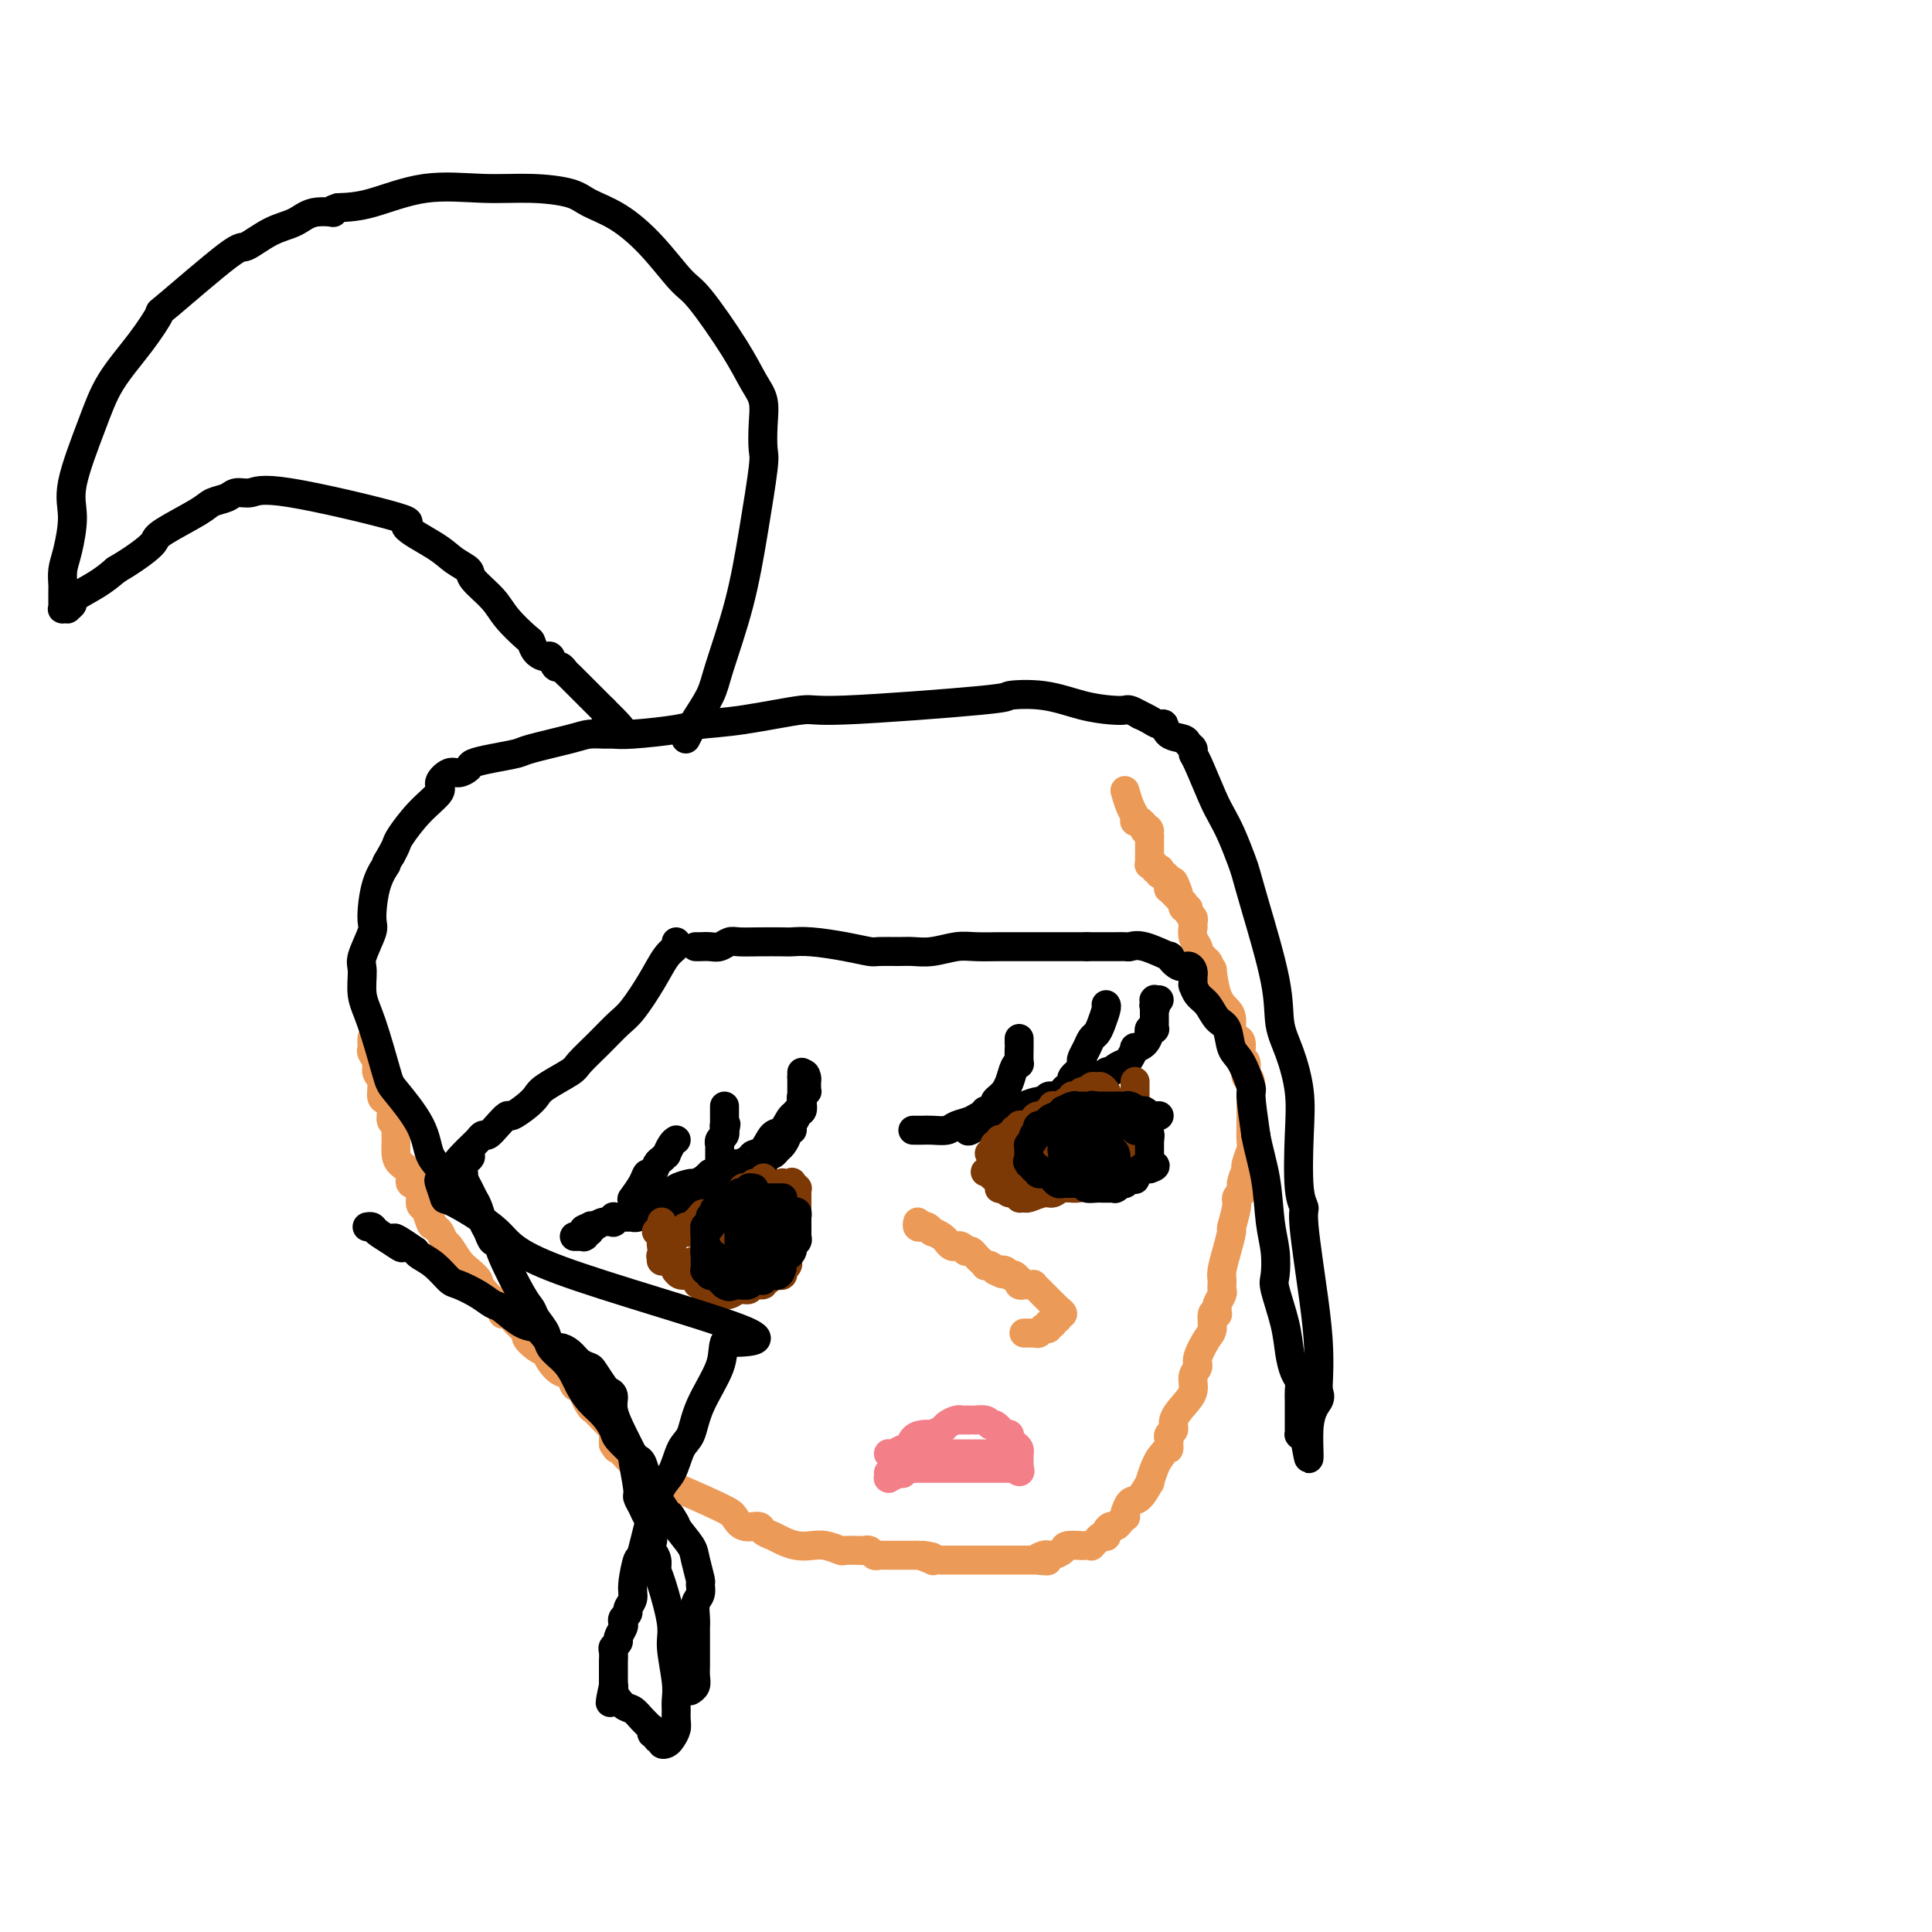 <svg viewBox='0 0 400 400' version='1.1' xmlns='http://www.w3.org/2000/svg' xmlns:xlink='http://www.w3.org/1999/xlink'><g fill='none' stroke='#000000' stroke-width='6' stroke-linecap='round' stroke-linejoin='round'><path d='M133,248c0.416,0.008 0.833,0.016 1,0c0.167,-0.016 0.085,-0.057 0,0c-0.085,0.057 -0.173,0.212 0,0c0.173,-0.212 0.608,-0.792 1,-1c0.392,-0.208 0.743,-0.046 1,0c0.257,0.046 0.421,-0.025 1,0c0.579,0.025 1.572,0.148 2,0c0.428,-0.148 0.289,-0.565 1,-1c0.711,-0.435 2.271,-0.887 3,-1c0.729,-0.113 0.629,0.114 1,0c0.371,-0.114 1.215,-0.569 2,-1c0.785,-0.431 1.510,-0.837 2,-1c0.490,-0.163 0.745,-0.081 1,0'/><path d='M149,243c2.366,-0.729 0.281,-0.052 0,0c-0.281,0.052 1.243,-0.521 2,-1c0.757,-0.479 0.746,-0.863 1,-1c0.254,-0.137 0.774,-0.026 1,0c0.226,0.026 0.157,-0.032 0,0c-0.157,0.032 -0.404,0.155 0,0c0.404,-0.155 1.459,-0.589 2,-1c0.541,-0.411 0.567,-0.800 1,-1c0.433,-0.200 1.272,-0.209 2,-1c0.728,-0.791 1.344,-2.362 2,-3c0.656,-0.638 1.353,-0.343 2,-1c0.647,-0.657 1.245,-2.267 2,-3c0.755,-0.733 1.666,-0.588 2,-1c0.334,-0.412 0.089,-1.382 0,-2c-0.089,-0.618 -0.024,-0.884 0,-1c0.024,-0.116 0.006,-0.084 0,0c-0.006,0.084 -0.002,0.218 0,0c0.002,-0.218 0.000,-0.789 0,-1c-0.000,-0.211 -0.000,-0.060 0,0c0.000,0.060 0.000,0.031 0,0c-0.000,-0.031 -0.000,-0.065 0,0c0.000,0.065 0.000,0.229 0,0c-0.000,-0.229 -0.000,-0.850 0,-1c0.000,-0.150 0.000,0.170 0,0c-0.000,-0.170 -0.000,-0.829 0,-1c0.000,-0.171 0.000,0.146 0,0c-0.000,-0.146 -0.000,-0.755 0,-1c0.000,-0.245 0.000,-0.128 0,0c-0.000,0.128 -0.000,0.265 0,0c0.000,-0.265 0.000,-0.933 0,-1c-0.000,-0.067 -0.000,0.466 0,1'/><path d='M166,223c0.536,-1.287 0.877,-0.503 1,0c0.123,0.503 0.029,0.727 0,1c-0.029,0.273 0.006,0.597 0,1c-0.006,0.403 -0.053,0.886 0,1c0.053,0.114 0.206,-0.142 0,0c-0.206,0.142 -0.772,0.681 -1,1c-0.228,0.319 -0.118,0.418 0,1c0.118,0.582 0.243,1.648 0,2c-0.243,0.352 -0.854,-0.011 -1,0c-0.146,0.011 0.172,0.397 0,1c-0.172,0.603 -0.834,1.422 -1,2c-0.166,0.578 0.163,0.914 0,1c-0.163,0.086 -0.817,-0.078 -1,0c-0.183,0.078 0.106,0.398 0,1c-0.106,0.602 -0.607,1.485 -1,2c-0.393,0.515 -0.677,0.661 -1,1c-0.323,0.339 -0.685,0.869 -1,1c-0.315,0.131 -0.585,-0.137 -1,0c-0.415,0.137 -0.976,0.681 -1,1c-0.024,0.319 0.488,0.415 0,1c-0.488,0.585 -1.976,1.660 -3,2c-1.024,0.340 -1.584,-0.053 -2,0c-0.416,0.053 -0.689,0.553 -1,1c-0.311,0.447 -0.660,0.842 -1,1c-0.340,0.158 -0.669,0.080 -1,0c-0.331,-0.080 -0.662,-0.161 -1,0c-0.338,0.161 -0.682,0.565 -1,1c-0.318,0.435 -0.611,0.900 -1,1c-0.389,0.100 -0.874,-0.165 -1,0c-0.126,0.165 0.107,0.762 0,1c-0.107,0.238 -0.553,0.119 -1,0'/><path d='M145,248c-2.807,1.697 -1.326,0.440 -1,0c0.326,-0.440 -0.503,-0.061 -1,0c-0.497,0.061 -0.661,-0.195 -1,0c-0.339,0.195 -0.851,0.841 -1,1c-0.149,0.159 0.066,-0.168 0,0c-0.066,0.168 -0.414,0.829 -1,1c-0.586,0.171 -1.410,-0.150 -2,0c-0.590,0.150 -0.947,0.772 -1,1c-0.053,0.228 0.196,0.061 0,0c-0.196,-0.061 -0.839,-0.017 -1,0c-0.161,0.017 0.161,0.008 0,0c-0.161,-0.008 -0.803,-0.016 -1,0c-0.197,0.016 0.053,0.057 0,0c-0.053,-0.057 -0.409,-0.211 -1,0c-0.591,0.211 -1.416,0.789 -2,1c-0.584,0.211 -0.927,0.057 -1,0c-0.073,-0.057 0.125,-0.015 0,0c-0.125,0.015 -0.573,0.004 -1,0c-0.427,-0.004 -0.831,-0.001 -1,0c-0.169,0.001 -0.102,0.000 0,0c0.102,-0.000 0.237,0.000 0,0c-0.237,-0.000 -0.848,-0.001 -1,0c-0.152,0.001 0.156,0.004 0,0c-0.156,-0.004 -0.774,-0.015 -1,0c-0.226,0.015 -0.059,0.057 0,0c0.059,-0.057 0.010,-0.212 0,0c-0.010,0.212 0.019,0.792 0,1c-0.019,0.208 -0.088,0.046 0,0c0.088,-0.046 0.331,0.026 0,0c-0.331,-0.026 -1.238,-0.150 -2,0c-0.762,0.150 -1.381,0.575 -2,1'/><path d='M123,254c-3.631,0.946 -1.709,0.310 -1,0c0.709,-0.310 0.204,-0.293 0,0c-0.204,0.293 -0.106,0.863 0,1c0.106,0.137 0.221,-0.159 0,0c-0.221,0.159 -0.777,0.775 -1,1c-0.223,0.225 -0.111,0.060 0,0c0.111,-0.060 0.222,-0.016 0,0c-0.222,0.016 -0.778,0.004 -1,0c-0.222,-0.004 -0.112,-0.001 0,0c0.112,0.001 0.226,0.000 0,0c-0.226,-0.000 -0.792,-0.000 -1,0c-0.208,0.000 -0.060,0.000 0,0c0.060,-0.000 0.030,-0.000 0,0'/><path d='M146,245c0.032,0.083 0.064,0.167 0,0c-0.064,-0.167 -0.224,-0.583 0,-1c0.224,-0.417 0.830,-0.834 1,-1c0.170,-0.166 -0.098,-0.082 0,0c0.098,0.082 0.562,0.163 1,0c0.438,-0.163 0.849,-0.569 1,-1c0.151,-0.431 0.040,-0.886 0,-1c-0.040,-0.114 -0.011,0.113 0,0c0.011,-0.113 0.003,-0.565 0,-1c-0.003,-0.435 -0.001,-0.853 0,-1c0.001,-0.147 0.000,-0.024 0,0c-0.000,0.024 -0.000,-0.050 0,0c0.000,0.050 0.000,0.224 0,0c-0.000,-0.224 -0.001,-0.848 0,-1c0.001,-0.152 0.004,0.167 0,0c-0.004,-0.167 -0.015,-0.819 0,-1c0.015,-0.181 0.057,0.109 0,0c-0.057,-0.109 -0.211,-0.618 0,-1c0.211,-0.382 0.789,-0.638 1,-1c0.211,-0.362 0.057,-0.829 0,-1c-0.057,-0.171 -0.015,-0.046 0,0c0.015,0.046 0.004,0.013 0,0c-0.004,-0.013 -0.002,-0.007 0,0'/><path d='M150,234c0.619,-1.924 0.166,-1.232 0,-1c-0.166,0.232 -0.044,0.006 0,0c0.044,-0.006 0.012,0.208 0,0c-0.012,-0.208 -0.003,-0.839 0,-1c0.003,-0.161 0.001,0.149 0,0c-0.001,-0.149 -0.000,-0.758 0,-1c0.000,-0.242 0.000,-0.117 0,0c-0.000,0.117 -0.000,0.227 0,0c0.000,-0.227 0.000,-0.792 0,-1c-0.000,-0.208 -0.000,-0.059 0,0c0.000,0.059 0.000,0.030 0,0c-0.000,-0.030 -0.000,-0.060 0,0c0.000,0.060 0.000,0.208 0,0c-0.000,-0.208 -0.000,-0.774 0,-1c0.000,-0.226 0.000,-0.113 0,0'/><path d='M140,236c-0.303,0.189 -0.606,0.378 -1,1c-0.394,0.622 -0.879,1.677 -1,2c-0.121,0.323 0.122,-0.086 0,0c-0.122,0.086 -0.609,0.669 -1,1c-0.391,0.331 -0.687,0.412 -1,1c-0.313,0.588 -0.644,1.685 -1,2c-0.356,0.315 -0.736,-0.150 -1,0c-0.264,0.150 -0.410,0.916 -1,2c-0.590,1.084 -1.622,2.486 -2,3c-0.378,0.514 -0.102,0.138 0,0c0.102,-0.138 0.029,-0.040 0,0c-0.029,0.040 -0.015,0.020 0,0'/><path d='M189,234c0.349,-0.002 0.697,-0.004 1,0c0.303,0.004 0.560,0.012 1,0c0.440,-0.012 1.062,-0.046 2,0c0.938,0.046 2.190,0.171 3,0c0.810,-0.171 1.177,-0.638 2,-1c0.823,-0.362 2.104,-0.619 3,-1c0.896,-0.381 1.409,-0.886 2,-1c0.591,-0.114 1.259,0.163 2,0c0.741,-0.163 1.554,-0.766 2,-1c0.446,-0.234 0.525,-0.100 1,0c0.475,0.100 1.346,0.167 2,0c0.654,-0.167 1.092,-0.566 2,-1c0.908,-0.434 2.284,-0.901 3,-1c0.716,-0.099 0.770,0.170 1,0c0.230,-0.170 0.637,-0.778 1,-1c0.363,-0.222 0.684,-0.059 1,0c0.316,0.059 0.628,0.012 1,0c0.372,-0.012 0.804,0.011 1,0c0.196,-0.011 0.156,-0.054 0,0c-0.156,0.054 -0.427,0.207 0,0c0.427,-0.207 1.550,-0.773 2,-1c0.450,-0.227 0.225,-0.113 0,0'/><path d='M222,226c5.515,-1.193 2.801,-0.177 2,0c-0.801,0.177 0.310,-0.486 1,-1c0.690,-0.514 0.958,-0.877 1,-1c0.042,-0.123 -0.143,-0.004 0,0c0.143,0.004 0.615,-0.107 1,0c0.385,0.107 0.684,0.432 1,0c0.316,-0.432 0.647,-1.620 1,-2c0.353,-0.380 0.726,0.048 1,0c0.274,-0.048 0.450,-0.573 1,-1c0.550,-0.427 1.474,-0.757 2,-1c0.526,-0.243 0.652,-0.399 1,-1c0.348,-0.601 0.917,-1.649 1,-2c0.083,-0.351 -0.318,-0.007 0,0c0.318,0.007 1.357,-0.324 2,-1c0.643,-0.676 0.890,-1.697 1,-2c0.110,-0.303 0.082,0.111 0,0c-0.082,-0.111 -0.218,-0.748 0,-1c0.218,-0.252 0.790,-0.120 1,0c0.210,0.120 0.056,0.228 0,0c-0.056,-0.228 -0.015,-0.792 0,-1c0.015,-0.208 0.004,-0.060 0,0c-0.004,0.060 -0.001,0.031 0,0c0.001,-0.031 0.000,-0.065 0,0c-0.000,0.065 -0.000,0.227 0,0c0.000,-0.227 0.000,-0.845 0,-1c-0.000,-0.155 -0.000,0.151 0,0c0.000,-0.151 0.000,-0.759 0,-1c-0.000,-0.241 -0.000,-0.116 0,0c0.000,0.116 0.000,0.224 0,0c-0.000,-0.224 -0.000,-0.778 0,-1c0.000,-0.222 0.000,-0.111 0,0'/><path d='M239,209c0.928,-1.928 0.249,-1.248 0,-1c-0.249,0.248 -0.067,0.063 0,0c0.067,-0.063 0.018,-0.003 0,0c-0.018,0.003 -0.006,-0.052 0,0c0.006,0.052 0.005,0.210 0,0c-0.005,-0.210 -0.015,-0.788 0,-1c0.015,-0.212 0.056,-0.057 0,0c-0.056,0.057 -0.207,0.015 0,0c0.207,-0.015 0.774,-0.004 1,0c0.226,0.004 0.113,0.002 0,0'/><path d='M229,208c0.089,0.139 0.179,0.278 0,1c-0.179,0.722 -0.626,2.028 -1,3c-0.374,0.972 -0.675,1.608 -1,2c-0.325,0.392 -0.673,0.538 -1,1c-0.327,0.462 -0.631,1.241 -1,2c-0.369,0.759 -0.802,1.498 -1,2c-0.198,0.502 -0.162,0.765 0,1c0.162,0.235 0.451,0.441 0,1c-0.451,0.559 -1.640,1.472 -2,2c-0.360,0.528 0.111,0.671 0,1c-0.111,0.329 -0.804,0.844 -1,1c-0.196,0.156 0.106,-0.046 0,0c-0.106,0.046 -0.621,0.342 -1,1c-0.379,0.658 -0.623,1.679 -1,2c-0.377,0.321 -0.885,-0.058 -1,0c-0.115,0.058 0.165,0.552 0,1c-0.165,0.448 -0.775,0.852 -1,1c-0.225,0.148 -0.064,0.042 0,0c0.064,-0.042 0.032,-0.021 0,0'/><path d='M211,215c0.000,0.285 0.001,0.570 0,1c-0.001,0.430 -0.003,1.006 0,1c0.003,-0.006 0.012,-0.595 0,0c-0.012,0.595 -0.046,2.374 0,3c0.046,0.626 0.171,0.100 0,0c-0.171,-0.100 -0.637,0.225 -1,1c-0.363,0.775 -0.623,2.001 -1,3c-0.377,0.999 -0.871,1.773 -1,2c-0.129,0.227 0.105,-0.093 0,0c-0.105,0.093 -0.550,0.599 -1,1c-0.450,0.401 -0.904,0.696 -1,1c-0.096,0.304 0.166,0.618 0,1c-0.166,0.382 -0.762,0.834 -1,1c-0.238,0.166 -0.119,0.047 0,0c0.119,-0.047 0.238,-0.023 0,0c-0.238,0.023 -0.834,0.044 -1,0c-0.166,-0.044 0.099,-0.151 0,0c-0.099,0.151 -0.562,0.562 -1,1c-0.438,0.438 -0.852,0.902 -1,1c-0.148,0.098 -0.029,-0.170 0,0c0.029,0.170 -0.031,0.776 0,1c0.031,0.224 0.152,0.064 0,0c-0.152,-0.064 -0.576,-0.032 -1,0'/><path d='M201,233c-1.244,1.622 -0.356,1.178 0,1c0.356,-0.178 0.178,-0.089 0,0'/></g>
<g fill='none' stroke='#7C3805' stroke-width='6' stroke-linecap='round' stroke-linejoin='round'><path d='M137,253c0.000,0.453 0.000,0.906 0,1c-0.000,0.094 -0.000,-0.171 0,0c0.000,0.171 0.000,0.777 0,1c-0.000,0.223 -0.000,0.063 0,0c0.000,-0.063 0.000,-0.028 0,0c-0.000,0.028 -0.001,0.050 0,0c0.001,-0.050 0.004,-0.172 0,0c-0.004,0.172 -0.016,0.637 0,1c0.016,0.363 0.061,0.623 0,1c-0.061,0.377 -0.226,0.870 0,1c0.226,0.130 0.844,-0.105 1,0c0.156,0.105 -0.151,0.549 0,1c0.151,0.451 0.758,0.908 1,1c0.242,0.092 0.117,-0.183 0,0c-0.117,0.183 -0.225,0.824 0,1c0.225,0.176 0.785,-0.111 1,0c0.215,0.111 0.085,0.621 0,1c-0.085,0.379 -0.126,0.627 0,1c0.126,0.373 0.419,0.870 1,1c0.581,0.130 1.452,-0.106 2,0c0.548,0.106 0.774,0.553 1,1'/><path d='M144,265c1.019,1.791 0.066,0.269 0,0c-0.066,-0.269 0.756,0.716 1,1c0.244,0.284 -0.088,-0.134 0,0c0.088,0.134 0.596,0.820 1,1c0.404,0.180 0.703,-0.147 1,0c0.297,0.147 0.593,0.767 1,1c0.407,0.233 0.925,0.078 1,0c0.075,-0.078 -0.294,-0.077 0,0c0.294,0.077 1.249,0.232 2,0c0.751,-0.232 1.297,-0.851 2,-1c0.703,-0.149 1.565,0.171 2,0c0.435,-0.171 0.445,-0.834 1,-1c0.555,-0.166 1.655,0.166 2,0c0.345,-0.166 -0.066,-0.829 0,-1c0.066,-0.171 0.610,0.151 1,0c0.390,-0.151 0.626,-0.776 1,-1c0.374,-0.224 0.885,-0.046 1,0c0.115,0.046 -0.166,-0.039 0,0c0.166,0.039 0.780,0.204 1,0c0.220,-0.204 0.045,-0.776 0,-1c-0.045,-0.224 0.039,-0.102 0,0c-0.039,0.102 -0.203,0.182 0,0c0.203,-0.182 0.772,-0.627 1,-1c0.228,-0.373 0.114,-0.673 0,-1c-0.114,-0.327 -0.227,-0.679 0,-1c0.227,-0.321 0.793,-0.611 1,-1c0.207,-0.389 0.056,-0.877 0,-1c-0.056,-0.123 -0.015,0.121 0,0c0.015,-0.121 0.004,-0.606 0,-1c-0.004,-0.394 -0.002,-0.697 0,-1'/><path d='M164,256c0.536,-1.465 0.876,-1.129 1,-1c0.124,0.129 0.033,0.049 0,0c-0.033,-0.049 -0.009,-0.069 0,0c0.009,0.069 0.002,0.225 0,0c-0.002,-0.225 -0.001,-0.831 0,-1c0.001,-0.169 0.000,0.099 0,0c-0.000,-0.099 -0.000,-0.566 0,-1c0.000,-0.434 0.000,-0.834 0,-1c-0.000,-0.166 -0.000,-0.097 0,0c0.000,0.097 0.000,0.222 0,0c-0.000,-0.222 -0.000,-0.791 0,-1c0.000,-0.209 0.000,-0.060 0,0c-0.000,0.060 -0.000,0.030 0,0c0.000,-0.030 0.000,-0.059 0,0c-0.000,0.059 -0.000,0.208 0,0c0.000,-0.208 0.000,-0.773 0,-1c-0.000,-0.227 -0.000,-0.118 0,0c0.000,0.118 0.000,0.243 0,0c-0.000,-0.243 -0.000,-0.853 0,-1c0.000,-0.147 0.000,0.171 0,0c-0.000,-0.171 -0.000,-0.829 0,-1c0.000,-0.171 0.000,0.147 0,0c-0.000,-0.147 -0.000,-0.757 0,-1c0.000,-0.243 0.001,-0.118 0,0c-0.001,0.118 -0.004,0.228 0,0c0.004,-0.228 0.015,-0.793 0,-1c-0.015,-0.207 -0.056,-0.055 0,0c0.056,0.055 0.207,0.015 0,0c-0.207,-0.015 -0.774,-0.004 -1,0c-0.226,0.004 -0.113,0.002 0,0'/><path d='M164,246c-0.016,-1.774 -0.057,-1.207 0,-1c0.057,0.207 0.211,0.056 0,0c-0.211,-0.056 -0.788,-0.015 -1,0c-0.212,0.015 -0.061,0.004 0,0c0.061,-0.004 0.030,-0.001 0,0c-0.030,0.001 -0.061,-0.001 0,0c0.061,0.001 0.214,0.004 0,0c-0.214,-0.004 -0.796,-0.016 -1,0c-0.204,0.016 -0.029,0.061 0,0c0.029,-0.061 -0.087,-0.228 0,0c0.087,0.228 0.377,0.850 0,1c-0.377,0.150 -1.422,-0.171 -2,0c-0.578,0.171 -0.691,0.834 -1,1c-0.309,0.166 -0.815,-0.165 -1,0c-0.185,0.165 -0.050,0.827 0,1c0.050,0.173 0.016,-0.142 0,0c-0.016,0.142 -0.013,0.742 0,1c0.013,0.258 0.038,0.173 0,0c-0.038,-0.173 -0.139,-0.435 -1,0c-0.861,0.435 -2.484,1.567 -3,2c-0.516,0.433 0.073,0.168 0,0c-0.073,-0.168 -0.807,-0.237 -1,0c-0.193,0.237 0.157,0.780 0,1c-0.157,0.220 -0.819,0.115 -1,0c-0.181,-0.115 0.120,-0.241 0,0c-0.120,0.241 -0.662,0.849 -1,1c-0.338,0.151 -0.472,-0.156 -1,0c-0.528,0.156 -1.451,0.774 -2,1c-0.549,0.226 -0.725,0.061 -1,0c-0.275,-0.061 -0.650,-0.017 -1,0c-0.350,0.017 -0.675,0.009 -1,0'/><path d='M145,254c-2.923,1.177 -0.731,0.119 0,0c0.731,-0.119 0.001,0.700 -1,1c-1.001,0.300 -2.272,0.080 -3,0c-0.728,-0.080 -0.913,-0.022 -1,0c-0.087,0.022 -0.075,0.006 0,0c0.075,-0.006 0.212,-0.002 0,0c-0.212,0.002 -0.774,0.000 -1,0c-0.226,-0.000 -0.117,-0.000 0,0c0.117,0.000 0.243,0.000 0,0c-0.243,-0.000 -0.853,-0.000 -1,0c-0.147,0.000 0.171,0.000 0,0c-0.171,-0.000 -0.831,0.000 -1,0c-0.169,-0.000 0.152,-0.000 0,0c-0.152,0.000 -0.776,0.000 -1,0c-0.224,-0.000 -0.048,-0.000 0,0c0.048,0.000 -0.031,0.001 0,0c0.031,-0.001 0.173,-0.003 1,0c0.827,0.003 2.340,0.011 3,0c0.660,-0.011 0.466,-0.041 1,0c0.534,0.041 1.795,0.152 3,0c1.205,-0.152 2.354,-0.566 3,-1c0.646,-0.434 0.789,-0.886 1,-1c0.211,-0.114 0.489,0.110 1,0c0.511,-0.110 1.256,-0.555 2,-1'/><path d='M151,252c2.177,-0.464 1.119,-0.124 1,0c-0.119,0.124 0.699,0.033 1,0c0.301,-0.033 0.084,-0.009 0,0c-0.084,0.009 -0.036,0.002 0,0c0.036,-0.002 0.061,-0.000 0,0c-0.061,0.000 -0.209,-0.001 0,0c0.209,0.001 0.774,0.003 1,0c0.226,-0.003 0.114,-0.012 0,0c-0.114,0.012 -0.231,0.046 0,0c0.231,-0.046 0.809,-0.172 1,0c0.191,0.172 -0.005,0.641 0,1c0.005,0.359 0.212,0.607 0,1c-0.212,0.393 -0.843,0.931 -1,1c-0.157,0.069 0.162,-0.332 0,0c-0.162,0.332 -0.804,1.398 -1,2c-0.196,0.602 0.052,0.740 0,1c-0.052,0.260 -0.406,0.643 -1,1c-0.594,0.357 -1.430,0.687 -2,1c-0.570,0.313 -0.874,0.610 -1,1c-0.126,0.390 -0.072,0.874 0,1c0.072,0.126 0.164,-0.107 0,0c-0.164,0.107 -0.582,0.553 -1,1'/><path d='M148,263c-0.944,1.254 -0.304,0.388 0,0c0.304,-0.388 0.271,-0.299 0,0c-0.271,0.299 -0.781,0.808 -1,1c-0.219,0.192 -0.149,0.065 0,0c0.149,-0.065 0.376,-0.070 0,0c-0.376,0.070 -1.355,0.215 -2,0c-0.645,-0.215 -0.956,-0.790 -1,-1c-0.044,-0.210 0.180,-0.056 0,0c-0.180,0.056 -0.765,0.015 -1,0c-0.235,-0.015 -0.119,-0.004 0,0c0.119,0.004 0.242,0.001 0,0c-0.242,-0.001 -0.848,-0.000 -1,0c-0.152,0.000 0.152,0.000 0,0c-0.152,-0.000 -0.759,-0.000 -1,0c-0.241,0.000 -0.117,0.000 0,0c0.117,-0.000 0.228,-0.000 0,0c-0.228,0.000 -0.793,0.000 -1,0c-0.207,-0.000 -0.055,-0.000 0,0c0.055,0.000 0.014,0.001 0,0c-0.014,-0.001 0.001,-0.004 0,0c-0.001,0.004 -0.016,0.016 0,0c0.016,-0.016 0.065,-0.060 0,0c-0.065,0.060 -0.244,0.222 0,0c0.244,-0.222 0.912,-0.829 1,-1c0.088,-0.171 -0.403,0.094 0,0c0.403,-0.094 1.702,-0.547 3,-1'/><path d='M144,261c0.544,-0.325 0.906,-0.139 1,0c0.094,0.139 -0.078,0.231 0,0c0.078,-0.231 0.407,-0.784 1,-1c0.593,-0.216 1.450,-0.095 2,0c0.550,0.095 0.792,0.165 1,0c0.208,-0.165 0.380,-0.566 1,-1c0.620,-0.434 1.687,-0.900 2,-1c0.313,-0.100 -0.127,0.165 0,0c0.127,-0.165 0.821,-0.761 1,-1c0.179,-0.239 -0.158,-0.120 0,0c0.158,0.120 0.812,0.243 1,0c0.188,-0.243 -0.090,-0.850 0,-1c0.090,-0.150 0.546,0.157 1,0c0.454,-0.157 0.905,-0.778 1,-1c0.095,-0.222 -0.167,-0.044 0,0c0.167,0.044 0.763,-0.044 1,0c0.237,0.044 0.116,0.222 0,0c-0.116,-0.222 -0.227,-0.844 0,-1c0.227,-0.156 0.792,0.154 1,0c0.208,-0.154 0.060,-0.772 0,-1c-0.060,-0.228 -0.031,-0.065 0,0c0.031,0.065 0.065,0.031 0,0c-0.065,-0.031 -0.229,-0.061 0,0c0.229,0.061 0.850,0.212 1,0c0.150,-0.212 -0.170,-0.789 0,-1c0.170,-0.211 0.830,-0.057 1,0c0.170,0.057 -0.151,0.015 0,0c0.151,-0.015 0.772,-0.004 1,0c0.228,0.004 0.061,0.001 0,0c-0.061,-0.001 -0.018,-0.000 0,0c0.018,0.000 0.009,0.000 0,0'/><path d='M161,252c2.857,-1.456 1.499,-0.597 1,0c-0.499,0.597 -0.137,0.930 0,1c0.137,0.070 0.051,-0.125 0,0c-0.051,0.125 -0.065,0.568 0,1c0.065,0.432 0.211,0.851 0,1c-0.211,0.149 -0.779,0.029 -1,0c-0.221,-0.029 -0.097,0.035 0,0c0.097,-0.035 0.166,-0.168 0,0c-0.166,0.168 -0.566,0.636 -1,1c-0.434,0.364 -0.901,0.623 -1,1c-0.099,0.377 0.171,0.870 0,1c-0.171,0.130 -0.782,-0.105 -1,0c-0.218,0.105 -0.043,0.550 0,1c0.043,0.450 -0.045,0.904 0,1c0.045,0.096 0.222,-0.166 0,0c-0.222,0.166 -0.843,0.762 -1,1c-0.157,0.238 0.150,0.120 0,0c-0.150,-0.120 -0.758,-0.242 -1,0c-0.242,0.242 -0.120,0.848 0,1c0.120,0.152 0.236,-0.152 0,0c-0.236,0.152 -0.825,0.759 -1,1c-0.175,0.241 0.065,0.117 0,0c-0.065,-0.117 -0.436,-0.228 -1,0c-0.564,0.228 -1.321,0.794 -2,1c-0.679,0.206 -1.281,0.051 -2,0c-0.719,-0.051 -1.555,0.000 -2,0c-0.445,-0.000 -0.501,-0.053 -1,0c-0.499,0.053 -1.443,0.210 -2,0c-0.557,-0.210 -0.727,-0.787 -1,-1c-0.273,-0.213 -0.649,-0.061 -1,0c-0.351,0.061 -0.675,0.030 -1,0'/><path d='M142,263c-2.348,-0.011 -1.216,-0.539 -1,-1c0.216,-0.461 -0.482,-0.856 -1,-1c-0.518,-0.144 -0.856,-0.039 -1,0c-0.144,0.039 -0.095,0.010 0,0c0.095,-0.010 0.236,-0.003 0,0c-0.236,0.003 -0.848,0.000 -1,0c-0.152,-0.000 0.155,0.001 0,0c-0.155,-0.001 -0.774,-0.004 -1,0c-0.226,0.004 -0.060,0.015 0,0c0.060,-0.015 0.014,-0.056 0,0c-0.014,0.056 0.004,0.209 0,0c-0.004,-0.209 -0.030,-0.780 0,-1c0.030,-0.220 0.117,-0.087 0,0c-0.117,0.087 -0.439,0.129 0,0c0.439,-0.129 1.637,-0.430 2,-1c0.363,-0.570 -0.110,-1.411 0,-2c0.110,-0.589 0.803,-0.927 1,-1c0.197,-0.073 -0.101,0.120 0,0c0.101,-0.120 0.601,-0.554 1,-1c0.399,-0.446 0.695,-0.904 1,-1c0.305,-0.096 0.618,0.170 1,0c0.382,-0.170 0.833,-0.777 1,-1c0.167,-0.223 0.048,-0.064 0,0c-0.048,0.064 -0.027,0.031 0,0c0.027,-0.031 0.059,-0.060 0,0c-0.059,0.060 -0.208,0.208 0,0c0.208,-0.208 0.774,-0.774 1,-1c0.226,-0.226 0.113,-0.113 0,0'/><path d='M145,252c1.173,-1.392 0.104,-0.373 0,0c-0.104,0.373 0.756,0.100 1,0c0.244,-0.100 -0.127,-0.026 0,0c0.127,0.026 0.751,0.003 1,0c0.249,-0.003 0.123,0.013 0,0c-0.123,-0.013 -0.243,-0.056 0,0c0.243,0.056 0.850,0.211 1,0c0.150,-0.211 -0.155,-0.788 0,-1c0.155,-0.212 0.772,-0.060 1,0c0.228,0.060 0.068,0.027 0,0c-0.068,-0.027 -0.044,-0.049 0,0c0.044,0.049 0.106,0.171 0,0c-0.106,-0.171 -0.382,-0.633 0,-1c0.382,-0.367 1.422,-0.638 2,-1c0.578,-0.362 0.694,-0.814 1,-1c0.306,-0.186 0.800,-0.106 1,0c0.200,0.106 0.105,0.239 0,0c-0.105,-0.239 -0.220,-0.848 0,-1c0.220,-0.152 0.776,0.155 1,0c0.224,-0.155 0.117,-0.773 0,-1c-0.117,-0.227 -0.242,-0.065 0,0c0.242,0.065 0.852,0.032 1,0c0.148,-0.032 -0.167,-0.065 0,0c0.167,0.065 0.815,0.227 1,0c0.185,-0.227 -0.095,-0.844 0,-1c0.095,-0.156 0.564,0.150 1,0c0.436,-0.150 0.839,-0.757 1,-1c0.161,-0.243 0.081,-0.121 0,0'/><path d='M218,234c-0.445,-0.130 -0.891,-0.260 -1,0c-0.109,0.260 0.117,0.911 0,1c-0.117,0.089 -0.577,-0.383 -1,0c-0.423,0.383 -0.810,1.619 -1,2c-0.190,0.381 -0.183,-0.095 -1,0c-0.817,0.095 -2.458,0.762 -3,1c-0.542,0.238 0.013,0.049 0,0c-0.013,-0.049 -0.596,0.043 -1,0c-0.404,-0.043 -0.630,-0.222 -1,0c-0.370,0.222 -0.884,0.844 -1,1c-0.116,0.156 0.165,-0.154 0,0c-0.165,0.154 -0.775,0.772 -1,1c-0.225,0.228 -0.064,0.065 0,0c0.064,-0.065 0.031,-0.031 0,0c-0.031,0.031 -0.060,0.060 0,0c0.060,-0.060 0.209,-0.209 0,0c-0.209,0.209 -0.778,0.778 -1,1c-0.222,0.222 -0.098,0.098 0,0c0.098,-0.098 0.171,-0.171 0,0c-0.171,0.171 -0.585,0.585 -1,1'/><path d='M205,242c-2.011,1.239 -0.540,0.335 0,0c0.540,-0.335 0.147,-0.101 0,0c-0.147,0.101 -0.050,0.068 0,0c0.050,-0.068 0.052,-0.172 0,0c-0.052,0.172 -0.158,0.621 0,1c0.158,0.379 0.582,0.689 1,1c0.418,0.311 0.832,0.623 1,1c0.168,0.377 0.091,0.818 0,1c-0.091,0.182 -0.197,0.105 0,0c0.197,-0.105 0.697,-0.239 1,0c0.303,0.239 0.408,0.850 1,1c0.592,0.150 1.671,-0.160 2,0c0.329,0.160 -0.091,0.790 0,1c0.091,0.210 0.695,-0.000 1,0c0.305,0.000 0.312,0.211 1,0c0.688,-0.211 2.058,-0.844 3,-1c0.942,-0.156 1.456,0.165 2,0c0.544,-0.165 1.116,-0.815 2,-1c0.884,-0.185 2.078,0.094 3,0c0.922,-0.094 1.570,-0.560 2,-1c0.430,-0.440 0.641,-0.853 1,-1c0.359,-0.147 0.867,-0.029 1,0c0.133,0.029 -0.108,-0.031 0,0c0.108,0.031 0.564,0.152 1,0c0.436,-0.152 0.853,-0.576 1,-1c0.147,-0.424 0.025,-0.849 0,-1c-0.025,-0.151 0.046,-0.027 0,0c-0.046,0.027 -0.208,-0.044 0,0c0.208,0.044 0.787,0.204 1,0c0.213,-0.204 0.061,-0.773 0,-1c-0.061,-0.227 -0.030,-0.114 0,0'/><path d='M230,241c3.027,-1.459 1.596,-1.605 1,-2c-0.596,-0.395 -0.356,-1.038 0,-2c0.356,-0.962 0.827,-2.243 1,-3c0.173,-0.757 0.047,-0.991 0,-1c-0.047,-0.009 -0.017,0.205 0,0c0.017,-0.205 0.020,-0.829 0,-1c-0.020,-0.171 -0.062,0.112 0,0c0.062,-0.112 0.226,-0.619 0,-1c-0.226,-0.381 -0.844,-0.637 -1,-1c-0.156,-0.363 0.151,-0.833 0,-1c-0.151,-0.167 -0.758,-0.030 -1,0c-0.242,0.030 -0.117,-0.048 0,0c0.117,0.048 0.228,0.223 0,0c-0.228,-0.223 -0.793,-0.843 -1,-1c-0.207,-0.157 -0.055,0.150 0,0c0.055,-0.150 0.015,-0.759 0,-1c-0.015,-0.241 -0.003,-0.116 0,0c0.003,0.116 -0.002,0.223 0,0c0.002,-0.223 0.012,-0.778 0,-1c-0.012,-0.222 -0.045,-0.113 0,0c0.045,0.113 0.167,0.231 0,0c-0.167,-0.231 -0.622,-0.809 -1,-1c-0.378,-0.191 -0.678,0.005 -1,0c-0.322,-0.005 -0.665,-0.211 -1,0c-0.335,0.211 -0.663,0.840 -1,1c-0.337,0.160 -0.682,-0.150 -1,0c-0.318,0.150 -0.607,0.758 -1,1c-0.393,0.242 -0.889,0.116 -1,0c-0.111,-0.116 0.162,-0.224 0,0c-0.162,0.224 -0.761,0.778 -1,1c-0.239,0.222 -0.120,0.111 0,0'/><path d='M221,228c-1.419,0.537 -0.968,0.880 -1,1c-0.032,0.120 -0.549,0.017 -1,0c-0.451,-0.017 -0.837,0.052 -1,0c-0.163,-0.052 -0.103,-0.225 0,0c0.103,0.225 0.248,0.848 0,1c-0.248,0.152 -0.890,-0.166 -1,0c-0.110,0.166 0.311,0.815 0,1c-0.311,0.185 -1.354,-0.094 -2,0c-0.646,0.094 -0.894,0.561 -1,1c-0.106,0.439 -0.071,0.849 0,1c0.071,0.151 0.178,0.044 0,0c-0.178,-0.044 -0.640,-0.026 -1,0c-0.360,0.026 -0.617,0.058 -1,0c-0.383,-0.058 -0.891,-0.208 -1,0c-0.109,0.208 0.181,0.773 0,1c-0.181,0.227 -0.832,0.117 -1,0c-0.168,-0.117 0.147,-0.242 0,0c-0.147,0.242 -0.756,0.849 -1,1c-0.244,0.151 -0.122,-0.156 0,0c0.122,0.156 0.243,0.774 0,1c-0.243,0.226 -0.850,0.061 -1,0c-0.150,-0.061 0.156,-0.017 0,0c-0.156,0.017 -0.773,0.008 -1,0c-0.227,-0.008 -0.065,-0.016 0,0c0.065,0.016 0.031,0.057 0,0c-0.031,-0.057 -0.061,-0.212 0,0c0.061,0.212 0.212,0.792 0,1c-0.212,0.208 -0.789,0.046 -1,0c-0.211,-0.046 -0.057,0.026 0,0c0.057,-0.026 0.016,-0.150 0,0c-0.016,0.150 -0.008,0.575 0,1'/><path d='M206,238c-2.321,1.547 -0.623,0.413 0,0c0.623,-0.413 0.171,-0.107 0,0c-0.171,0.107 -0.060,0.014 0,0c0.060,-0.014 0.069,0.053 0,0c-0.069,-0.053 -0.214,-0.224 0,0c0.214,0.224 0.788,0.844 1,1c0.212,0.156 0.061,-0.150 0,0c-0.061,0.150 -0.031,0.757 0,1c0.031,0.243 0.064,0.121 0,0c-0.064,-0.121 -0.223,-0.243 0,0c0.223,0.243 0.829,0.850 1,1c0.171,0.150 -0.094,-0.156 0,0c0.094,0.156 0.546,0.774 1,1c0.454,0.226 0.908,0.060 1,0c0.092,-0.060 -0.179,-0.012 0,0c0.179,0.012 0.809,-0.011 1,0c0.191,0.011 -0.057,0.055 0,0c0.057,-0.055 0.418,-0.211 1,0c0.582,0.211 1.385,0.789 2,1c0.615,0.211 1.044,0.057 1,0c-0.044,-0.057 -0.559,-0.015 0,0c0.559,0.015 2.192,0.004 3,0c0.808,-0.004 0.790,-0.001 1,0c0.210,0.001 0.648,0.001 1,0c0.352,-0.001 0.619,-0.004 1,0c0.381,0.004 0.876,0.015 1,0c0.124,-0.015 -0.121,-0.056 0,0c0.121,0.056 0.610,0.207 1,0c0.390,-0.207 0.683,-0.774 1,-1c0.317,-0.226 0.659,-0.113 1,0'/><path d='M225,242c2.037,-0.167 1.631,-0.086 2,0c0.369,0.086 1.514,0.177 2,0c0.486,-0.177 0.311,-0.622 1,-1c0.689,-0.378 2.240,-0.690 3,-1c0.760,-0.310 0.728,-0.617 1,-1c0.272,-0.383 0.847,-0.841 1,-1c0.153,-0.159 -0.117,-0.017 0,0c0.117,0.017 0.620,-0.091 1,0c0.380,0.091 0.638,0.379 1,0c0.362,-0.379 0.829,-1.426 1,-2c0.171,-0.574 0.046,-0.674 0,-1c-0.046,-0.326 -0.013,-0.876 0,-1c0.013,-0.124 0.006,0.178 0,0c-0.006,-0.178 -0.009,-0.836 0,-1c0.009,-0.164 0.032,0.166 0,0c-0.032,-0.166 -0.117,-0.829 0,-1c0.117,-0.171 0.438,0.150 0,0c-0.438,-0.150 -1.633,-0.772 -2,-1c-0.367,-0.228 0.094,-0.061 0,0c-0.094,0.061 -0.742,0.016 -1,0c-0.258,-0.016 -0.126,-0.004 0,0c0.126,0.004 0.245,0.001 0,0c-0.245,-0.001 -0.854,-0.000 -1,0c-0.146,0.000 0.172,0.000 0,0c-0.172,-0.000 -0.833,0.000 -1,0c-0.167,-0.000 0.159,-0.001 0,0c-0.159,0.001 -0.802,0.003 -1,0c-0.198,-0.003 0.050,-0.011 0,0c-0.050,0.011 -0.398,0.041 -1,0c-0.602,-0.041 -1.458,-0.155 -2,0c-0.542,0.155 -0.771,0.577 -1,1'/><path d='M228,232c-1.360,0.094 -0.760,-0.170 -1,0c-0.240,0.170 -1.321,0.776 -2,1c-0.679,0.224 -0.957,0.068 -1,0c-0.043,-0.068 0.147,-0.046 0,0c-0.147,0.046 -0.632,0.117 -1,0c-0.368,-0.117 -0.619,-0.421 -1,0c-0.381,0.421 -0.891,1.567 -1,2c-0.109,0.433 0.182,0.154 0,0c-0.182,-0.154 -0.837,-0.181 -1,0c-0.163,0.181 0.167,0.570 0,1c-0.167,0.430 -0.832,0.900 -1,1c-0.168,0.100 0.162,-0.169 0,0c-0.162,0.169 -0.814,0.777 -1,1c-0.186,0.223 0.095,0.060 0,0c-0.095,-0.060 -0.565,-0.016 -1,0c-0.435,0.016 -0.834,0.004 -1,0c-0.166,-0.004 -0.097,-0.001 0,0c0.097,0.001 0.222,0.000 0,0c-0.222,-0.000 -0.792,-0.000 -1,0c-0.208,0.000 -0.053,0.000 0,0c0.053,-0.000 0.004,-0.000 0,0c-0.004,0.000 0.038,0.000 0,0c-0.038,-0.000 -0.154,-0.000 0,0c0.154,0.000 0.580,0.000 1,0c0.420,-0.000 0.834,-0.000 1,0c0.166,0.000 0.083,0.000 0,0'/><path d='M217,238c-1.766,0.929 -0.679,0.250 0,0c0.679,-0.250 0.952,-0.071 1,0c0.048,0.071 -0.128,0.033 0,0c0.128,-0.033 0.560,-0.061 1,0c0.440,0.061 0.889,0.213 1,0c0.111,-0.213 -0.115,-0.789 0,-1c0.115,-0.211 0.570,-0.055 1,0c0.430,0.055 0.833,0.011 1,0c0.167,-0.011 0.096,0.011 0,0c-0.096,-0.011 -0.218,-0.056 0,0c0.218,0.056 0.776,0.211 1,0c0.224,-0.211 0.112,-0.789 0,-1c-0.112,-0.211 -0.226,-0.057 0,0c0.226,0.057 0.793,0.015 1,0c0.207,-0.015 0.056,-0.004 0,0c-0.056,0.004 -0.015,0.001 0,0c0.015,-0.001 0.004,-0.001 0,0c-0.004,0.001 -0.001,0.003 0,0c0.001,-0.003 0.000,-0.011 0,0c-0.000,0.011 -0.000,0.041 0,0c0.000,-0.041 0.000,-0.155 0,0c-0.000,0.155 -0.000,0.577 0,1'/><path d='M224,237c1.067,-0.215 0.233,-0.254 0,0c-0.233,0.254 0.134,0.800 0,1c-0.134,0.200 -0.769,0.054 -1,0c-0.231,-0.054 -0.058,-0.014 0,0c0.058,0.014 0.002,0.004 0,0c-0.002,-0.004 0.052,-0.001 0,0c-0.052,0.001 -0.208,0.000 0,0c0.208,-0.000 0.780,-0.000 1,0c0.220,0.000 0.087,0.000 0,0c-0.087,-0.000 -0.128,-0.000 0,0c0.128,0.000 0.426,0.000 1,0c0.574,-0.000 1.426,-0.000 2,0c0.574,0.000 0.872,0.000 1,0c0.128,-0.000 0.086,-0.000 0,0c-0.086,0.000 -0.215,0.000 0,0c0.215,-0.000 0.776,-0.000 1,0c0.224,0.000 0.112,0.001 0,0c-0.112,-0.001 -0.222,-0.004 0,0c0.222,0.004 0.777,0.016 1,0c0.223,-0.016 0.115,-0.060 0,0c-0.115,0.060 -0.237,0.222 0,0c0.237,-0.222 0.833,-0.829 1,-1c0.167,-0.171 -0.095,0.094 0,0c0.095,-0.094 0.548,-0.547 1,-1'/><path d='M232,236c1.254,-0.172 0.389,-0.101 0,0c-0.389,0.101 -0.301,0.234 0,0c0.301,-0.234 0.816,-0.833 1,-1c0.184,-0.167 0.035,0.100 0,0c-0.035,-0.100 0.042,-0.566 0,-1c-0.042,-0.434 -0.204,-0.834 0,-1c0.204,-0.166 0.773,-0.096 1,0c0.227,0.096 0.114,0.218 0,0c-0.114,-0.218 -0.227,-0.777 0,-1c0.227,-0.223 0.793,-0.112 1,0c0.207,0.112 0.056,0.223 0,0c-0.056,-0.223 -0.015,-0.782 0,-1c0.015,-0.218 0.004,-0.097 0,0c-0.004,0.097 -0.001,0.169 0,0c0.001,-0.169 0.000,-0.580 0,-1c-0.000,-0.420 -0.000,-0.849 0,-1c0.000,-0.151 0.000,-0.026 0,0c-0.000,0.026 -0.000,-0.049 0,0c0.000,0.049 0.000,0.221 0,0c-0.000,-0.221 -0.000,-0.833 0,-1c0.000,-0.167 0.000,0.113 0,0c-0.000,-0.113 -0.000,-0.618 0,-1c0.000,-0.382 0.000,-0.642 0,-1c-0.000,-0.358 -0.000,-0.814 0,-1c0.000,-0.186 0.000,-0.102 0,0c-0.000,0.102 -0.000,0.224 0,0c0.000,-0.224 0.000,-0.792 0,-1c-0.000,-0.208 -0.000,-0.056 0,0c0.000,0.056 0.000,0.016 0,0c-0.000,-0.016 -0.000,-0.008 0,0'/></g>
<g fill='none' stroke='#000000' stroke-width='6' stroke-linecap='round' stroke-linejoin='round'><path d='M156,246c0.119,0.030 0.238,0.060 0,0c-0.238,-0.060 -0.834,-0.208 -1,0c-0.166,0.208 0.099,0.774 0,1c-0.099,0.226 -0.561,0.113 -1,0c-0.439,-0.113 -0.853,-0.226 -1,0c-0.147,0.226 -0.025,0.792 0,1c0.025,0.208 -0.045,0.060 0,0c0.045,-0.060 0.204,-0.030 0,0c-0.204,0.030 -0.773,0.059 -1,0c-0.227,-0.059 -0.112,-0.208 0,0c0.112,0.208 0.222,0.773 0,1c-0.222,0.227 -0.776,0.117 -1,0c-0.224,-0.117 -0.116,-0.242 0,0c0.116,0.242 0.241,0.849 0,1c-0.241,0.151 -0.849,-0.156 -1,0c-0.151,0.156 0.155,0.774 0,1c-0.155,0.226 -0.773,0.061 -1,0c-0.227,-0.061 -0.065,-0.017 0,0c0.065,0.017 0.032,0.009 0,0'/><path d='M149,251c-1.078,0.714 -0.274,-0.001 0,0c0.274,0.001 0.017,0.717 0,1c-0.017,0.283 0.205,0.132 0,0c-0.205,-0.132 -0.839,-0.247 -1,0c-0.161,0.247 0.149,0.855 0,1c-0.149,0.145 -0.758,-0.171 -1,0c-0.242,0.171 -0.117,0.831 0,1c0.117,0.169 0.228,-0.152 0,0c-0.228,0.152 -0.793,0.777 -1,1c-0.207,0.223 -0.055,0.045 0,0c0.055,-0.045 0.015,0.045 0,0c-0.015,-0.045 -0.004,-0.223 0,0c0.004,0.223 0.001,0.848 0,1c-0.001,0.152 -0.000,-0.169 0,0c0.000,0.169 -0.000,0.829 0,1c0.000,0.171 0.000,-0.147 0,0c-0.000,0.147 -0.001,0.758 0,1c0.001,0.242 0.004,0.117 0,0c-0.004,-0.117 -0.015,-0.224 0,0c0.015,0.224 0.057,0.778 0,1c-0.057,0.222 -0.212,0.112 0,0c0.212,-0.112 0.793,-0.226 1,0c0.207,0.226 0.040,0.792 0,1c-0.040,0.208 0.046,0.060 0,0c-0.046,-0.060 -0.222,-0.031 0,0c0.222,0.031 0.844,0.064 1,0c0.156,-0.064 -0.154,-0.223 0,0c0.154,0.223 0.772,0.829 1,1c0.228,0.171 0.065,-0.094 0,0c-0.065,0.094 -0.033,0.547 0,1'/><path d='M149,262c0.480,0.944 0.181,0.306 0,0c-0.181,-0.306 -0.244,-0.278 0,0c0.244,0.278 0.797,0.806 1,1c0.203,0.194 0.058,0.056 0,0c-0.058,-0.056 -0.029,-0.028 0,0'/><path d='M155,246c0.000,0.000 0.100,0.100 0.1,0.1'/><path d='M162,248c0.000,-0.000 0.001,-0.000 0,0c-0.001,0.000 -0.003,0.000 0,0c0.003,-0.000 0.011,-0.000 0,0c-0.011,0.000 -0.041,0.000 0,0c0.041,-0.000 0.152,-0.000 0,0c-0.152,0.000 -0.566,0.000 -1,0c-0.434,-0.000 -0.886,-0.000 -1,0c-0.114,0.000 0.111,0.000 0,0c-0.111,-0.000 -0.558,-0.000 -1,0c-0.442,0.000 -0.877,0.000 -1,0c-0.123,-0.000 0.068,-0.000 0,0c-0.068,0.000 -0.396,0.000 -1,0c-0.604,-0.000 -1.485,-0.001 -2,0c-0.515,0.001 -0.663,0.004 -1,0c-0.337,-0.004 -0.864,-0.015 -1,0c-0.136,0.015 0.117,0.056 0,0c-0.117,-0.056 -0.606,-0.208 -1,0c-0.394,0.208 -0.693,0.777 -1,1c-0.307,0.223 -0.621,0.098 -1,0c-0.379,-0.098 -0.823,-0.171 -1,0c-0.177,0.171 -0.089,0.585 0,1'/><path d='M149,250c-2.008,0.327 -0.528,0.143 0,0c0.528,-0.143 0.104,-0.246 0,0c-0.104,0.246 0.112,0.840 0,1c-0.112,0.160 -0.552,-0.116 -1,0c-0.448,0.116 -0.905,0.624 -1,1c-0.095,0.376 0.171,0.622 0,1c-0.171,0.378 -0.778,0.889 -1,1c-0.222,0.111 -0.060,-0.178 0,0c0.060,0.178 0.016,0.822 0,1c-0.016,0.178 -0.004,-0.111 0,0c0.004,0.111 0.001,0.621 0,1c-0.001,0.379 -0.000,0.627 0,1c0.000,0.373 0.000,0.869 0,1c-0.000,0.131 -0.000,-0.104 0,0c0.000,0.104 0.000,0.549 0,1c-0.000,0.451 0.000,0.910 0,1c-0.000,0.090 -0.000,-0.187 0,0c0.000,0.187 0.000,0.839 0,1c-0.000,0.161 -0.001,-0.168 0,0c0.001,0.168 0.004,0.833 0,1c-0.004,0.167 -0.015,-0.166 0,0c0.015,0.166 0.056,0.829 0,1c-0.056,0.171 -0.208,-0.151 0,0c0.208,0.151 0.778,0.776 1,1c0.222,0.224 0.098,0.046 0,0c-0.098,-0.046 -0.171,0.039 0,0c0.171,-0.039 0.584,-0.204 1,0c0.416,0.204 0.833,0.776 1,1c0.167,0.224 0.083,0.099 0,0c-0.083,-0.099 -0.167,-0.171 0,0c0.167,0.171 0.583,0.586 1,1'/><path d='M150,266c1.013,0.774 1.546,0.208 2,0c0.454,-0.208 0.828,-0.060 1,0c0.172,0.060 0.141,0.030 0,0c-0.141,-0.030 -0.393,-0.061 0,0c0.393,0.061 1.430,0.212 2,0c0.570,-0.212 0.675,-0.789 1,-1c0.325,-0.211 0.872,-0.057 1,0c0.128,0.057 -0.162,0.016 0,0c0.162,-0.016 0.778,-0.009 1,0c0.222,0.009 0.052,0.018 0,0c-0.052,-0.018 0.014,-0.063 0,0c-0.014,0.063 -0.110,0.233 0,0c0.110,-0.233 0.424,-0.871 1,-1c0.576,-0.129 1.412,0.250 2,0c0.588,-0.250 0.927,-1.128 1,-2c0.073,-0.872 -0.120,-1.739 0,-2c0.120,-0.261 0.554,0.085 1,0c0.446,-0.085 0.904,-0.600 1,-1c0.096,-0.400 -0.170,-0.685 0,-1c0.170,-0.315 0.778,-0.662 1,-1c0.222,-0.338 0.060,-0.669 0,-1c-0.060,-0.331 -0.016,-0.663 0,-1c0.016,-0.337 0.004,-0.678 0,-1c-0.004,-0.322 -0.000,-0.626 0,-1c0.000,-0.374 -0.003,-0.818 0,-1c0.003,-0.182 0.012,-0.100 0,0c-0.012,0.100 -0.045,0.220 0,0c0.045,-0.220 0.167,-0.781 0,-1c-0.167,-0.219 -0.622,-0.098 -1,0c-0.378,0.098 -0.679,0.171 -1,0c-0.321,-0.171 -0.660,-0.585 -1,-1'/><path d='M162,250c-0.494,-0.912 -0.227,-0.191 0,0c0.227,0.191 0.416,-0.146 0,0c-0.416,0.146 -1.435,0.775 -2,1c-0.565,0.225 -0.676,0.045 -1,0c-0.324,-0.045 -0.860,0.043 -1,0c-0.140,-0.043 0.116,-0.218 0,0c-0.116,0.218 -0.604,0.829 -1,1c-0.396,0.171 -0.698,-0.099 -1,0c-0.302,0.099 -0.603,0.566 -1,1c-0.397,0.434 -0.891,0.834 -1,1c-0.109,0.166 0.167,0.097 0,0c-0.167,-0.097 -0.777,-0.222 -1,0c-0.223,0.222 -0.060,0.791 0,1c0.060,0.209 0.016,0.060 0,0c-0.016,-0.060 -0.004,-0.030 0,0c0.004,0.030 0.001,0.059 0,0c-0.001,-0.059 -0.000,-0.208 0,0c0.000,0.208 0.000,0.773 0,1c-0.000,0.227 -0.000,0.117 0,0c0.000,-0.117 0.000,-0.241 0,0c-0.000,0.241 -0.000,0.848 0,1c0.000,0.152 0.000,-0.151 0,0c-0.000,0.151 -0.000,0.758 0,1c0.000,0.242 0.000,0.121 0,0c-0.000,-0.121 -0.000,-0.243 0,0c0.000,0.243 0.000,0.850 0,1c-0.000,0.150 -0.000,-0.156 0,0c0.000,0.156 0.000,0.773 0,1c-0.000,0.227 -0.000,0.065 0,0c0.000,-0.065 0.000,-0.032 0,0'/><path d='M153,260c-0.220,0.944 -0.269,0.305 0,0c0.269,-0.305 0.856,-0.274 1,0c0.144,0.274 -0.155,0.791 0,1c0.155,0.209 0.764,0.108 1,0c0.236,-0.108 0.101,-0.225 0,0c-0.101,0.225 -0.167,0.792 0,1c0.167,0.208 0.566,0.056 1,0c0.434,-0.056 0.901,-0.015 1,0c0.099,0.015 -0.171,0.004 0,0c0.171,-0.004 0.781,-0.001 1,0c0.219,0.001 0.045,0.000 0,0c-0.045,-0.000 0.040,0.000 0,0c-0.040,-0.000 -0.203,-0.001 0,0c0.203,0.001 0.772,0.002 1,0c0.228,-0.002 0.117,-0.008 0,0c-0.117,0.008 -0.238,0.030 0,0c0.238,-0.030 0.834,-0.112 1,0c0.166,0.112 -0.099,0.418 0,0c0.099,-0.418 0.562,-1.561 1,-2c0.438,-0.439 0.849,-0.174 1,0c0.151,0.174 0.040,0.257 0,0c-0.040,-0.257 -0.011,-0.852 0,-1c0.011,-0.148 0.003,0.153 0,0c-0.003,-0.153 -0.001,-0.759 0,-1c0.001,-0.241 0.000,-0.116 0,0c-0.000,0.116 -0.000,0.224 0,0c0.000,-0.224 0.000,-0.778 0,-1c-0.000,-0.222 -0.000,-0.111 0,0c0.000,0.111 0.000,0.222 0,0c-0.000,-0.222 -0.000,-0.778 0,-1c0.000,-0.222 0.000,-0.111 0,0'/><path d='M162,256c0.375,-0.928 -0.688,-0.249 -1,0c-0.312,0.249 0.126,0.067 0,0c-0.126,-0.067 -0.817,-0.018 -1,0c-0.183,0.018 0.143,0.005 0,0c-0.143,-0.005 -0.756,-0.001 -1,0c-0.244,0.001 -0.118,0.000 0,0c0.118,-0.000 0.227,-0.000 0,0c-0.227,0.000 -0.792,0.000 -1,0c-0.208,-0.000 -0.060,-0.000 0,0c0.060,0.000 0.031,0.001 0,0c-0.031,-0.001 -0.065,-0.004 0,0c0.065,0.004 0.227,0.015 0,0c-0.227,-0.015 -0.844,-0.056 -1,0c-0.156,0.056 0.150,0.207 0,0c-0.150,-0.207 -0.757,-0.774 -1,-1c-0.243,-0.226 -0.121,-0.113 0,0'/><path d='M240,231c-0.302,0.009 -0.605,0.017 -1,0c-0.395,-0.017 -0.883,-0.061 -1,0c-0.117,0.061 0.138,0.227 0,0c-0.138,-0.227 -0.667,-0.845 -1,-1c-0.333,-0.155 -0.470,0.155 -1,0c-0.530,-0.155 -1.452,-0.774 -2,-1c-0.548,-0.226 -0.720,-0.061 -1,0c-0.280,0.061 -0.667,0.016 -1,0c-0.333,-0.016 -0.611,-0.004 -1,0c-0.389,0.004 -0.888,0.001 -1,0c-0.112,-0.001 0.163,-0.000 0,0c-0.163,0.000 -0.765,0.000 -1,0c-0.235,-0.000 -0.104,-0.000 0,0c0.104,0.000 0.182,0.000 0,0c-0.182,-0.000 -0.623,-0.000 -1,0c-0.377,0.000 -0.688,0.000 -1,0'/><path d='M227,229c-1.963,-0.309 -0.372,-0.083 0,0c0.372,0.083 -0.477,0.021 -1,0c-0.523,-0.021 -0.722,-0.002 -1,0c-0.278,0.002 -0.635,-0.013 -1,0c-0.365,0.013 -0.739,0.055 -1,0c-0.261,-0.055 -0.409,-0.207 -1,0c-0.591,0.207 -1.624,0.773 -2,1c-0.376,0.227 -0.095,0.116 0,0c0.095,-0.116 0.003,-0.237 0,0c-0.003,0.237 0.083,0.833 0,1c-0.083,0.167 -0.334,-0.095 -1,0c-0.666,0.095 -1.748,0.546 -2,1c-0.252,0.454 0.326,0.910 0,1c-0.326,0.090 -1.555,-0.187 -2,0c-0.445,0.187 -0.104,0.837 0,1c0.104,0.163 -0.028,-0.163 0,0c0.028,0.163 0.218,0.814 0,1c-0.218,0.186 -0.843,-0.095 -1,0c-0.157,0.095 0.154,0.565 0,1c-0.154,0.435 -0.773,0.834 -1,1c-0.227,0.166 -0.061,0.097 0,0c0.061,-0.097 0.016,-0.223 0,0c-0.016,0.223 -0.004,0.796 0,1c0.004,0.204 0.001,0.041 0,0c-0.001,-0.041 -0.000,0.041 0,0c0.000,-0.041 0.000,-0.203 0,0c-0.000,0.203 -0.000,0.773 0,1c0.000,0.227 0.000,0.112 0,0c-0.000,-0.112 -0.000,-0.223 0,0c0.000,0.223 0.000,0.778 0,1c-0.000,0.222 -0.000,0.111 0,0'/><path d='M213,240c-0.601,1.173 -0.105,0.104 0,0c0.105,-0.104 -0.182,0.757 0,1c0.182,0.243 0.833,-0.131 1,0c0.167,0.131 -0.151,0.766 0,1c0.151,0.234 0.771,0.067 1,0c0.229,-0.067 0.068,-0.033 0,0c-0.068,0.033 -0.042,0.065 0,0c0.042,-0.065 0.102,-0.229 0,0c-0.102,0.229 -0.364,0.850 0,1c0.364,0.150 1.356,-0.170 2,0c0.644,0.170 0.940,0.830 1,1c0.060,0.170 -0.117,-0.151 0,0c0.117,0.151 0.528,0.772 1,1c0.472,0.228 1.004,0.061 1,0c-0.004,-0.061 -0.545,-0.016 0,0c0.545,0.016 2.176,0.004 3,0c0.824,-0.004 0.840,-0.001 1,0c0.160,0.001 0.462,0.000 1,0c0.538,-0.000 1.311,0.001 2,0c0.689,-0.001 1.294,-0.004 2,0c0.706,0.004 1.514,0.015 2,0c0.486,-0.015 0.651,-0.056 1,0c0.349,0.056 0.882,0.211 1,0c0.118,-0.211 -0.179,-0.787 0,-1c0.179,-0.213 0.835,-0.065 1,0c0.165,0.065 -0.160,0.045 0,0c0.160,-0.045 0.806,-0.115 1,0c0.194,0.115 -0.063,0.416 0,0c0.063,-0.416 0.447,-1.547 1,-2c0.553,-0.453 1.277,-0.226 2,0'/><path d='M238,242c2.321,-0.703 0.622,-0.961 0,-1c-0.622,-0.039 -0.167,0.141 0,0c0.167,-0.141 0.044,-0.602 0,-1c-0.044,-0.398 -0.011,-0.733 0,-1c0.011,-0.267 -0.001,-0.468 0,-1c0.001,-0.532 0.015,-1.397 0,-2c-0.015,-0.603 -0.061,-0.946 0,-1c0.061,-0.054 0.228,0.181 0,0c-0.228,-0.181 -0.850,-0.780 -1,-1c-0.150,-0.220 0.172,-0.063 0,0c-0.172,0.063 -0.838,0.031 -1,0c-0.162,-0.031 0.182,-0.061 0,0c-0.182,0.061 -0.888,0.212 -1,0c-0.112,-0.212 0.370,-0.789 0,-1c-0.370,-0.211 -1.590,-0.057 -2,0c-0.410,0.057 -0.008,0.015 0,0c0.008,-0.015 -0.379,-0.004 -1,0c-0.621,0.004 -1.476,-0.000 -2,0c-0.524,0.000 -0.718,0.004 -1,0c-0.282,-0.004 -0.654,-0.016 -1,0c-0.346,0.016 -0.667,0.061 -1,0c-0.333,-0.061 -0.678,-0.228 -1,0c-0.322,0.228 -0.620,0.850 -1,1c-0.380,0.150 -0.841,-0.171 -1,0c-0.159,0.171 -0.014,0.834 0,1c0.014,0.166 -0.101,-0.165 0,0c0.101,0.165 0.419,0.828 0,1c-0.419,0.172 -1.574,-0.146 -2,0c-0.426,0.146 -0.122,0.756 0,1c0.122,0.244 0.061,0.122 0,0'/><path d='M222,237c-1.868,0.846 -1.036,0.963 -1,1c0.036,0.037 -0.722,-0.004 -1,0c-0.278,0.004 -0.074,0.053 0,0c0.074,-0.053 0.020,-0.207 0,0c-0.020,0.207 -0.005,0.776 0,1c0.005,0.224 0.001,0.102 0,0c-0.001,-0.102 0.000,-0.186 0,0c-0.000,0.186 -0.002,0.641 0,1c0.002,0.359 0.009,0.622 0,1c-0.009,0.378 -0.032,0.871 0,1c0.032,0.129 0.121,-0.106 0,0c-0.121,0.106 -0.451,0.554 0,1c0.451,0.446 1.683,0.890 2,1c0.317,0.110 -0.280,-0.114 0,0c0.280,0.114 1.437,0.566 2,1c0.563,0.434 0.533,0.848 1,1c0.467,0.152 1.431,0.041 2,0c0.569,-0.041 0.745,-0.011 1,0c0.255,0.011 0.590,0.003 1,0c0.410,-0.003 0.893,0.000 1,0c0.107,-0.000 -0.164,-0.004 0,0c0.164,0.004 0.762,0.015 1,0c0.238,-0.015 0.116,-0.057 0,0c-0.116,0.057 -0.227,0.211 0,0c0.227,-0.211 0.792,-0.788 1,-1c0.208,-0.212 0.059,-0.061 0,0c-0.059,0.061 -0.030,0.030 0,0'/><path d='M232,245c1.547,-0.028 0.416,-0.597 0,-1c-0.416,-0.403 -0.115,-0.641 0,-1c0.115,-0.359 0.046,-0.838 0,-1c-0.046,-0.162 -0.069,-0.005 0,0c0.069,0.005 0.230,-0.142 0,0c-0.230,0.142 -0.850,0.574 -1,0c-0.150,-0.574 0.170,-2.154 0,-3c-0.170,-0.846 -0.830,-0.958 -1,-1c-0.170,-0.042 0.151,-0.015 0,0c-0.151,0.015 -0.776,0.018 -1,0c-0.224,-0.018 -0.049,-0.057 0,0c0.049,0.057 -0.028,0.212 0,0c0.028,-0.212 0.161,-0.789 0,-1c-0.161,-0.211 -0.617,-0.056 -1,0c-0.383,0.056 -0.695,0.014 -1,0c-0.305,-0.014 -0.604,0.000 -1,0c-0.396,-0.000 -0.891,-0.014 -1,0c-0.109,0.014 0.167,0.056 0,0c-0.167,-0.056 -0.776,-0.211 -1,0c-0.224,0.211 -0.064,0.789 0,1c0.064,0.211 0.031,0.057 0,0c-0.031,-0.057 -0.061,-0.015 0,0c0.061,0.015 0.212,0.003 0,0c-0.212,-0.003 -0.789,0.003 -1,0c-0.211,-0.003 -0.057,-0.015 0,0c0.057,0.015 0.015,0.055 0,0c-0.015,-0.055 -0.004,-0.207 0,0c0.004,0.207 0.001,0.773 0,1c-0.001,0.227 -0.001,0.113 0,0'/><path d='M223,239c-0.927,0.249 -0.245,-0.130 0,0c0.245,0.130 0.051,0.767 0,1c-0.051,0.233 0.039,0.062 0,0c-0.039,-0.062 -0.207,-0.017 0,0c0.207,0.017 0.788,0.004 1,0c0.212,-0.004 0.056,-0.001 0,0c-0.056,0.001 -0.011,0.000 0,0c0.011,-0.000 -0.012,-0.000 0,0c0.012,0.000 0.060,0.000 0,0c-0.060,-0.000 -0.227,-0.000 0,0c0.227,0.000 0.849,0.000 1,0c0.151,-0.000 -0.170,-0.000 0,0c0.170,0.000 0.829,0.000 1,0c0.171,-0.000 -0.146,-0.000 0,0c0.146,0.000 0.756,0.000 1,0c0.244,-0.000 0.122,-0.000 0,0c-0.122,0.000 -0.243,0.000 0,0c0.243,-0.000 0.850,-0.000 1,0c0.150,0.000 -0.157,0.000 0,0c0.157,-0.000 0.778,-0.000 1,0c0.222,0.000 0.044,0.000 0,0c-0.044,-0.000 0.044,-0.000 0,0c-0.044,0.000 -0.222,0.000 0,0c0.222,-0.000 0.843,-0.000 1,0c0.157,0.000 -0.150,0.000 0,0c0.150,0.000 0.757,0.000 1,0c0.243,0.000 0.121,0.000 0,0'/></g>
<g fill='none' stroke='#EC9A57' stroke-width='6' stroke-linecap='round' stroke-linejoin='round'><path d='M77,215c0.002,0.448 0.005,0.896 0,1c-0.005,0.104 -0.016,-0.138 0,0c0.016,0.138 0.061,0.654 0,1c-0.061,0.346 -0.227,0.520 0,1c0.227,0.480 0.848,1.266 1,2c0.152,0.734 -0.166,1.418 0,2c0.166,0.582 0.814,1.063 1,2c0.186,0.937 -0.090,2.331 0,3c0.090,0.669 0.546,0.612 1,1c0.454,0.388 0.906,1.219 1,2c0.094,0.781 -0.172,1.511 0,2c0.172,0.489 0.780,0.736 1,1c0.220,0.264 0.053,0.546 0,1c-0.053,0.454 0.008,1.082 0,2c-0.008,0.918 -0.085,2.128 0,3c0.085,0.872 0.334,1.407 1,2c0.666,0.593 1.750,1.245 2,2c0.250,0.755 -0.335,1.615 0,2c0.335,0.385 1.590,0.296 2,1c0.410,0.704 -0.026,2.201 0,3c0.026,0.799 0.513,0.899 1,1'/><path d='M88,250c1.941,5.898 1.294,3.143 1,2c-0.294,-1.143 -0.234,-0.673 0,0c0.234,0.673 0.643,1.549 1,2c0.357,0.451 0.661,0.477 1,1c0.339,0.523 0.711,1.544 1,2c0.289,0.456 0.493,0.346 1,1c0.507,0.654 1.315,2.072 2,3c0.685,0.928 1.247,1.366 2,2c0.753,0.634 1.698,1.464 2,2c0.302,0.536 -0.039,0.779 0,1c0.039,0.221 0.458,0.422 1,1c0.542,0.578 1.208,1.534 2,2c0.792,0.466 1.709,0.444 2,1c0.291,0.556 -0.043,1.692 0,2c0.043,0.308 0.462,-0.212 1,0c0.538,0.212 1.196,1.157 2,2c0.804,0.843 1.756,1.583 2,2c0.244,0.417 -0.220,0.510 0,1c0.220,0.490 1.122,1.378 2,2c0.878,0.622 1.730,0.977 2,1c0.270,0.023 -0.044,-0.287 0,0c0.044,0.287 0.446,1.171 1,2c0.554,0.829 1.262,1.603 2,2c0.738,0.397 1.508,0.418 2,1c0.492,0.582 0.706,1.724 1,2c0.294,0.276 0.667,-0.316 1,0c0.333,0.316 0.625,1.538 1,2c0.375,0.462 0.832,0.163 1,0c0.168,-0.163 0.048,-0.189 0,0c-0.048,0.189 -0.024,0.595 0,1'/><path d='M122,290c5.268,6.136 1.439,1.475 0,0c-1.439,-1.475 -0.487,0.235 0,1c0.487,0.765 0.509,0.583 1,1c0.491,0.417 1.452,1.431 2,2c0.548,0.569 0.683,0.692 1,1c0.317,0.308 0.817,0.799 1,1c0.183,0.201 0.049,0.110 0,0c-0.049,-0.110 -0.013,-0.240 0,0c0.013,0.240 0.004,0.849 0,1c-0.004,0.151 -0.001,-0.155 0,0c0.001,0.155 0.000,0.773 0,1c-0.000,0.227 -0.000,0.064 0,0c0.000,-0.064 0.000,-0.027 0,0c-0.000,0.027 -0.000,0.046 0,0c0.000,-0.046 0.000,-0.156 0,0c-0.000,0.156 -0.000,0.578 0,1'/><path d='M127,299c0.893,1.511 0.626,0.790 1,1c0.374,0.210 1.389,1.353 2,2c0.611,0.647 0.818,0.800 1,1c0.182,0.200 0.338,0.448 1,1c0.662,0.552 1.828,1.410 3,2c1.172,0.590 2.349,0.914 5,2c2.651,1.086 6.775,2.935 9,4c2.225,1.065 2.550,1.346 3,2c0.450,0.654 1.026,1.681 2,2c0.974,0.319 2.347,-0.068 3,0c0.653,0.068 0.587,0.593 1,1c0.413,0.407 1.306,0.697 2,1c0.694,0.303 1.188,0.621 2,1c0.812,0.379 1.942,0.820 3,1c1.058,0.180 2.045,0.101 3,0c0.955,-0.101 1.877,-0.223 3,0c1.123,0.223 2.448,0.791 3,1c0.552,0.209 0.333,0.060 1,0c0.667,-0.060 2.220,-0.030 3,0c0.780,0.030 0.787,0.061 1,0c0.213,-0.061 0.633,-0.212 1,0c0.367,0.212 0.680,0.789 1,1c0.320,0.211 0.648,0.057 1,0c0.352,-0.057 0.728,-0.015 1,0c0.272,0.015 0.440,0.004 1,0c0.560,-0.004 1.511,-0.001 2,0c0.489,0.001 0.516,0.000 1,0c0.484,-0.000 1.424,-0.000 2,0c0.576,0.000 0.788,0.000 1,0'/><path d='M190,322c5.666,0.868 1.832,0.036 1,0c-0.832,-0.036 1.340,0.722 2,1c0.660,0.278 -0.191,0.074 0,0c0.191,-0.074 1.423,-0.020 2,0c0.577,0.020 0.499,0.005 1,0c0.501,-0.005 1.583,-0.001 2,0c0.417,0.001 0.171,0.000 0,0c-0.171,-0.000 -0.266,-0.000 0,0c0.266,0.000 0.895,0.000 1,0c0.105,-0.000 -0.312,-0.000 0,0c0.312,0.000 1.354,0.000 2,0c0.646,-0.000 0.895,-0.000 1,0c0.105,0.000 0.066,0.000 0,0c-0.066,-0.000 -0.158,-0.000 0,0c0.158,0.000 0.567,0.000 1,0c0.433,-0.000 0.891,-0.000 1,0c0.109,0.000 -0.130,0.000 0,0c0.130,-0.000 0.630,-0.000 1,0c0.370,0.000 0.611,0.000 1,0c0.389,-0.000 0.926,-0.000 1,0c0.074,0.000 -0.316,0.000 0,0c0.316,-0.000 1.338,-0.000 2,0c0.662,0.000 0.965,0.000 1,0c0.035,-0.000 -0.198,-0.000 0,0c0.198,0.000 0.827,0.000 1,0c0.173,-0.000 -0.108,0.000 0,0c0.108,0.000 0.606,0.000 1,0c0.394,0.000 0.683,0.000 1,0c0.317,0.000 0.662,0.000 1,0c0.338,0.000 0.669,0.000 1,0'/><path d='M215,323c3.821,0.215 0.874,0.251 0,0c-0.874,-0.251 0.327,-0.789 1,-1c0.673,-0.211 0.819,-0.095 1,0c0.181,0.095 0.398,0.169 1,0c0.602,-0.169 1.590,-0.581 2,-1c0.410,-0.419 0.244,-0.845 1,-1c0.756,-0.155 2.436,-0.041 3,0c0.564,0.041 0.011,0.007 0,0c-0.011,-0.007 0.518,0.013 1,0c0.482,-0.013 0.917,-0.060 1,0c0.083,0.060 -0.184,0.226 0,0c0.184,-0.226 0.820,-0.844 1,-1c0.180,-0.156 -0.096,0.152 0,0c0.096,-0.152 0.565,-0.763 1,-1c0.435,-0.237 0.838,-0.101 1,0c0.162,0.101 0.085,0.168 0,0c-0.085,-0.168 -0.177,-0.571 0,-1c0.177,-0.429 0.622,-0.884 1,-1c0.378,-0.116 0.690,0.108 1,0c0.310,-0.108 0.618,-0.549 1,-1c0.382,-0.451 0.837,-0.913 1,-1c0.163,-0.087 0.035,0.200 0,0c-0.035,-0.200 0.023,-0.889 0,-1c-0.023,-0.111 -0.126,0.355 0,0c0.126,-0.355 0.482,-1.530 1,-2c0.518,-0.470 1.200,-0.234 2,-1c0.800,-0.766 1.720,-2.535 2,-3c0.280,-0.465 -0.078,0.375 0,0c0.078,-0.375 0.594,-1.964 1,-3c0.406,-1.036 0.703,-1.518 1,-2'/><path d='M240,302c1.692,-2.416 1.922,-1.956 2,-2c0.078,-0.044 0.005,-0.591 0,-1c-0.005,-0.409 0.057,-0.679 0,-1c-0.057,-0.321 -0.232,-0.694 0,-1c0.232,-0.306 0.870,-0.547 1,-1c0.130,-0.453 -0.248,-1.119 0,-2c0.248,-0.881 1.122,-1.977 2,-3c0.878,-1.023 1.758,-1.973 2,-3c0.242,-1.027 -0.155,-2.132 0,-3c0.155,-0.868 0.864,-1.498 1,-2c0.136,-0.502 -0.299,-0.877 0,-2c0.299,-1.123 1.334,-2.994 2,-4c0.666,-1.006 0.963,-1.149 1,-2c0.037,-0.851 -0.187,-2.412 0,-3c0.187,-0.588 0.786,-0.203 1,0c0.214,0.203 0.043,0.223 0,0c-0.043,-0.223 0.041,-0.691 0,-1c-0.041,-0.309 -0.207,-0.460 0,-1c0.207,-0.540 0.788,-1.468 1,-2c0.212,-0.532 0.056,-0.669 0,-1c-0.056,-0.331 -0.012,-0.856 0,-1c0.012,-0.144 -0.007,0.094 0,0c0.007,-0.094 0.039,-0.519 0,-1c-0.039,-0.481 -0.150,-1.018 0,-2c0.150,-0.982 0.561,-2.410 1,-4c0.439,-1.590 0.905,-3.343 1,-4c0.095,-0.657 -0.181,-0.217 0,-1c0.181,-0.783 0.818,-2.788 1,-4c0.182,-1.212 -0.091,-1.632 0,-2c0.091,-0.368 0.545,-0.684 1,-1'/><path d='M257,247c1.486,-6.732 0.201,-3.063 0,-2c-0.201,1.063 0.682,-0.482 1,-1c0.318,-0.518 0.071,-0.010 0,0c-0.071,0.010 0.033,-0.477 0,-1c-0.033,-0.523 -0.205,-1.082 0,-2c0.205,-0.918 0.787,-2.194 1,-3c0.213,-0.806 0.057,-1.140 0,-2c-0.057,-0.860 -0.016,-2.246 0,-4c0.016,-1.754 0.008,-3.877 0,-6'/><path d='M259,226c0.066,-3.750 -0.770,-2.626 -1,-3c-0.230,-0.374 0.145,-2.245 0,-3c-0.145,-0.755 -0.809,-0.394 -1,-1c-0.191,-0.606 0.090,-2.179 0,-3c-0.090,-0.821 -0.552,-0.892 -1,-1c-0.448,-0.108 -0.880,-0.255 -1,-1c-0.120,-0.745 0.074,-2.089 0,-3c-0.074,-0.911 -0.415,-1.390 -1,-2c-0.585,-0.610 -1.414,-1.351 -2,-3c-0.586,-1.649 -0.928,-4.206 -1,-5c-0.072,-0.794 0.125,0.176 0,0c-0.125,-0.176 -0.573,-1.496 -1,-2c-0.427,-0.504 -0.833,-0.191 -1,0c-0.167,0.191 -0.096,0.259 0,0c0.096,-0.259 0.218,-0.845 0,-1c-0.218,-0.155 -0.776,0.123 -1,0c-0.224,-0.123 -0.112,-0.645 0,-1c0.112,-0.355 0.226,-0.543 0,-1c-0.226,-0.457 -0.792,-1.183 -1,-2c-0.208,-0.817 -0.060,-1.724 0,-2c0.060,-0.276 0.031,0.080 0,0c-0.031,-0.080 -0.065,-0.595 0,-1c0.065,-0.405 0.227,-0.701 0,-1c-0.227,-0.299 -0.845,-0.601 -1,-1c-0.155,-0.399 0.151,-0.895 0,-1c-0.151,-0.105 -0.759,0.182 -1,0c-0.241,-0.182 -0.116,-0.832 0,-1c0.116,-0.168 0.224,0.147 0,0c-0.224,-0.147 -0.778,-0.756 -1,-1c-0.222,-0.244 -0.111,-0.122 0,0'/><path d='M244,186c-2.255,-6.410 -0.394,-2.434 0,-1c0.394,1.434 -0.679,0.328 -1,0c-0.321,-0.328 0.110,0.124 0,0c-0.110,-0.124 -0.762,-0.822 -1,-1c-0.238,-0.178 -0.063,0.164 0,0c0.063,-0.164 0.014,-0.832 0,-1c-0.014,-0.168 0.007,0.166 0,0c-0.007,-0.166 -0.041,-0.833 0,-1c0.041,-0.167 0.156,0.165 0,0c-0.156,-0.165 -0.582,-0.828 -1,-1c-0.418,-0.172 -0.829,0.146 -1,0c-0.171,-0.146 -0.102,-0.757 0,-1c0.102,-0.243 0.238,-0.118 0,0c-0.238,0.118 -0.848,0.228 -1,0c-0.152,-0.228 0.155,-0.792 0,-1c-0.155,-0.208 -0.774,-0.058 -1,0c-0.226,0.058 -0.061,0.023 0,0c0.061,-0.023 0.016,-0.034 0,0c-0.016,0.034 -0.004,0.114 0,0c0.004,-0.114 0.001,-0.423 0,-1c-0.001,-0.577 -0.000,-1.422 0,-2c0.000,-0.578 0.000,-0.891 0,-1c-0.000,-0.109 -0.000,-0.015 0,0c0.000,0.015 0.000,-0.047 0,0c-0.000,0.047 -0.000,0.205 0,0c0.000,-0.205 0.000,-0.773 0,-1c-0.000,-0.227 -0.000,-0.112 0,0c0.000,0.112 0.000,0.223 0,0c-0.000,-0.223 -0.000,-0.778 0,-1c0.000,-0.222 0.000,-0.111 0,0'/><path d='M238,173c-0.863,-2.250 -0.021,-1.373 0,-1c0.021,0.373 -0.778,0.244 -1,0c-0.222,-0.244 0.133,-0.601 0,-1c-0.133,-0.399 -0.754,-0.838 -1,-1c-0.246,-0.162 -0.118,-0.046 0,0c0.118,0.046 0.225,0.022 0,0c-0.225,-0.022 -0.782,-0.041 -1,0c-0.218,0.041 -0.097,0.144 0,0c0.097,-0.144 0.170,-0.533 0,-1c-0.170,-0.467 -0.584,-1.010 -1,-2c-0.416,-0.990 -0.833,-2.426 -1,-3c-0.167,-0.574 -0.083,-0.287 0,0'/><path d='M190,253c-0.092,0.414 -0.184,0.828 0,1c0.184,0.172 0.644,0.101 1,0c0.356,-0.101 0.607,-0.233 1,0c0.393,0.233 0.928,0.832 1,1c0.072,0.168 -0.318,-0.095 0,0c0.318,0.095 1.343,0.547 2,1c0.657,0.453 0.947,0.906 1,1c0.053,0.094 -0.130,-0.171 0,0c0.130,0.171 0.573,0.777 1,1c0.427,0.223 0.836,0.064 1,0c0.164,-0.064 0.082,-0.031 0,0c-0.082,0.031 -0.162,0.060 0,0c0.162,-0.060 0.568,-0.209 1,0c0.432,0.209 0.889,0.777 1,1c0.111,0.223 -0.124,0.102 0,0c0.124,-0.102 0.607,-0.185 1,0c0.393,0.185 0.697,0.637 1,1c0.303,0.363 0.607,0.637 1,1c0.393,0.363 0.876,0.816 1,1c0.124,0.184 -0.111,0.101 0,0c0.111,-0.101 0.568,-0.219 1,0c0.432,0.219 0.838,0.777 1,1c0.162,0.223 0.081,0.112 0,0'/><path d='M206,263c2.713,1.543 1.497,0.400 1,0c-0.497,-0.400 -0.274,-0.056 0,0c0.274,0.056 0.599,-0.177 1,0c0.401,0.177 0.878,0.764 1,1c0.122,0.236 -0.112,0.119 0,0c0.112,-0.119 0.570,-0.242 1,0c0.430,0.242 0.832,0.850 1,1c0.168,0.150 0.101,-0.156 0,0c-0.101,0.156 -0.237,0.774 0,1c0.237,0.226 0.847,0.061 1,0c0.153,-0.061 -0.151,-0.016 0,0c0.151,0.016 0.757,0.003 1,0c0.243,-0.003 0.121,0.003 0,0c-0.121,-0.003 -0.243,-0.015 0,0c0.243,0.015 0.850,0.056 1,0c0.150,-0.056 -0.156,-0.211 0,0c0.156,0.211 0.773,0.787 1,1c0.227,0.213 0.065,0.061 0,0c-0.065,-0.061 -0.033,-0.032 0,0c0.033,0.032 0.065,0.065 0,0c-0.065,-0.065 -0.229,-0.229 0,0c0.229,0.229 0.850,0.850 1,1c0.150,0.150 -0.170,-0.170 0,0c0.170,0.170 0.829,0.829 1,1c0.171,0.171 -0.147,-0.147 0,0c0.147,0.147 0.758,0.758 1,1c0.242,0.242 0.117,0.117 0,0c-0.117,-0.117 -0.224,-0.224 0,0c0.224,0.224 0.778,0.778 1,1c0.222,0.222 0.111,0.111 0,0'/><path d='M219,271c2.011,1.465 0.539,1.129 0,1c-0.539,-0.129 -0.143,-0.050 0,0c0.143,0.050 0.034,0.070 0,0c-0.034,-0.070 0.006,-0.229 0,0c-0.006,0.229 -0.058,0.845 0,1c0.058,0.155 0.226,-0.151 0,0c-0.226,0.151 -0.845,0.758 -1,1c-0.155,0.242 0.156,0.117 0,0c-0.156,-0.117 -0.778,-0.227 -1,0c-0.222,0.227 -0.044,0.792 0,1c0.044,0.208 -0.044,0.060 0,0c0.044,-0.060 0.222,-0.030 0,0c-0.222,0.030 -0.844,0.061 -1,0c-0.156,-0.061 0.154,-0.212 0,0c-0.154,0.212 -0.772,0.789 -1,1c-0.228,0.211 -0.065,0.057 0,0c0.065,-0.057 0.033,-0.015 0,0c-0.033,0.015 -0.065,0.004 0,0c0.065,-0.004 0.227,-0.001 0,0c-0.227,0.001 -0.845,0.000 -1,0c-0.155,-0.000 0.151,-0.000 0,0c-0.151,0.000 -0.759,0.000 -1,0c-0.241,-0.000 -0.116,-0.000 0,0c0.116,0.000 0.224,0.000 0,0c-0.224,-0.000 -0.778,-0.000 -1,0c-0.222,0.000 -0.111,0.000 0,0'/></g>
<g fill='none' stroke='#F37F89' stroke-width='6' stroke-linecap='round' stroke-linejoin='round'><path d='M184,301c-0.059,-0.034 -0.119,-0.068 0,0c0.119,0.068 0.415,0.239 1,0c0.585,-0.239 1.457,-0.887 2,-1c0.543,-0.113 0.756,0.310 1,0c0.244,-0.310 0.517,-1.354 1,-2c0.483,-0.646 1.175,-0.894 2,-1c0.825,-0.106 1.783,-0.071 2,0c0.217,0.071 -0.306,0.177 0,0c0.306,-0.177 1.440,-0.636 2,-1c0.560,-0.364 0.546,-0.633 1,-1c0.454,-0.367 1.376,-0.830 2,-1c0.624,-0.170 0.951,-0.045 1,0c0.049,0.045 -0.180,0.012 0,0c0.180,-0.012 0.771,-0.003 1,0c0.229,0.003 0.098,0.001 0,0c-0.098,-0.001 -0.163,-0.001 0,0c0.163,0.001 0.555,0.003 1,0c0.445,-0.003 0.944,-0.011 1,0c0.056,0.011 -0.331,0.041 0,0c0.331,-0.041 1.380,-0.155 2,0c0.620,0.155 0.810,0.577 1,1'/><path d='M205,295c1.091,0.110 0.818,-0.115 1,0c0.182,0.115 0.819,0.570 1,1c0.181,0.430 -0.092,0.836 0,1c0.092,0.164 0.550,0.085 1,0c0.450,-0.085 0.891,-0.177 1,0c0.109,0.177 -0.114,0.622 0,1c0.114,0.378 0.567,0.690 1,1c0.433,0.310 0.848,0.618 1,1c0.152,0.382 0.041,0.838 0,1c-0.041,0.162 -0.011,0.030 0,0c0.011,-0.030 0.003,0.044 0,0c-0.003,-0.044 -0.001,-0.204 0,0c0.001,0.204 0.000,0.773 0,1c-0.000,0.227 -0.000,0.112 0,0c0.000,-0.112 0.000,-0.223 0,0c-0.000,0.223 -0.000,0.778 0,1c0.000,0.222 0.000,0.111 0,0c-0.000,-0.111 -0.000,-0.222 0,0c0.000,0.222 0.000,0.778 0,1c-0.000,0.222 -0.000,0.111 0,0'/><path d='M211,304c0.684,1.392 -0.605,0.373 -1,0c-0.395,-0.373 0.104,-0.100 0,0c-0.104,0.100 -0.812,0.027 -1,0c-0.188,-0.027 0.142,-0.007 0,0c-0.142,0.007 -0.757,0.002 -1,0c-0.243,-0.002 -0.116,-0.001 0,0c0.116,0.001 0.219,0.000 0,0c-0.219,-0.000 -0.762,-0.000 -1,0c-0.238,0.000 -0.173,0.000 0,0c0.173,-0.000 0.453,-0.000 0,0c-0.453,0.000 -1.637,0.000 -2,0c-0.363,-0.000 0.097,-0.000 0,0c-0.097,0.000 -0.751,0.000 -1,0c-0.249,-0.000 -0.094,-0.000 0,0c0.094,0.000 0.126,0.000 0,0c-0.126,-0.000 -0.412,-0.000 -1,0c-0.588,0.000 -1.480,0.000 -2,0c-0.520,-0.000 -0.668,-0.000 -1,0c-0.332,0.000 -0.848,0.000 -1,0c-0.152,-0.000 0.062,-0.000 0,0c-0.062,0.000 -0.398,0.000 -1,0c-0.602,-0.000 -1.468,-0.000 -2,0c-0.532,0.000 -0.730,0.000 -1,0c-0.270,-0.000 -0.611,-0.000 -1,0c-0.389,0.000 -0.824,0.000 -1,0c-0.176,-0.000 -0.091,-0.000 0,0c0.091,0.000 0.189,0.000 0,0c-0.189,-0.000 -0.666,-0.000 -1,0c-0.334,0.000 -0.524,0.000 -1,0c-0.476,0.000 -1.238,0.000 -2,0'/><path d='M189,304c-3.277,0.016 -0.471,0.057 0,0c0.471,-0.057 -1.393,-0.211 -2,0c-0.607,0.211 0.044,0.789 0,1c-0.044,0.211 -0.782,0.056 -1,0c-0.218,-0.056 0.085,-0.011 0,0c-0.085,0.011 -0.559,-0.011 -1,0c-0.441,0.011 -0.850,0.056 -1,0c-0.150,-0.056 -0.040,-0.211 0,0c0.040,0.211 0.011,0.788 0,1c-0.011,0.212 -0.004,0.057 0,0c0.004,-0.057 0.006,-0.017 0,0c-0.006,0.017 -0.018,0.011 0,0c0.018,-0.011 0.067,-0.027 0,0c-0.067,0.027 -0.249,0.098 0,0c0.249,-0.098 0.928,-0.366 2,-1c1.072,-0.634 2.536,-1.634 3,-2c0.464,-0.366 -0.071,-0.098 0,0c0.071,0.098 0.750,0.026 1,0c0.250,-0.026 0.071,-0.008 0,0c-0.071,0.008 -0.036,0.004 0,0'/><path d='M190,303c0.897,-0.475 1.141,-0.663 2,-1c0.859,-0.337 2.334,-0.822 3,-1c0.666,-0.178 0.522,-0.048 1,0c0.478,0.048 1.577,0.013 2,0c0.423,-0.013 0.170,-0.003 0,0c-0.170,0.003 -0.255,0.001 0,0c0.255,-0.001 0.852,-0.000 1,0c0.148,0.000 -0.152,0.000 0,0c0.152,-0.000 0.758,-0.000 1,0c0.242,0.000 0.121,0.000 0,0c-0.121,-0.000 -0.242,-0.000 0,0c0.242,0.000 0.848,0.000 1,0c0.152,-0.000 -0.152,-0.000 0,0c0.152,0.000 0.758,0.000 1,0c0.242,-0.000 0.121,-0.000 0,0c-0.121,0.000 -0.242,0.000 0,0c0.242,-0.000 0.849,-0.000 1,0c0.151,0.000 -0.152,0.000 0,0c0.152,-0.000 0.758,-0.000 1,0c0.242,0.000 0.120,0.000 0,0c-0.120,-0.000 -0.239,-0.000 0,0c0.239,0.000 0.834,0.000 1,0c0.166,-0.000 -0.099,-0.000 0,0c0.099,0.000 0.562,0.000 1,0c0.438,-0.000 0.849,-0.000 1,0c0.151,0.000 0.040,0.000 0,0c-0.040,0.000 -0.011,0.000 0,0c0.011,0.000 0.003,0.000 0,0c-0.003,0.000 -0.001,0.000 0,0c0.001,0.000 0.000,0.000 0,0'/><path d='M207,301c2.867,-0.311 1.533,-0.089 1,0c-0.533,0.089 -0.267,0.044 0,0'/></g>
<g fill='none' stroke='#000000' stroke-width='6' stroke-linecap='round' stroke-linejoin='round'><path d='M140,195c0.163,0.304 0.326,0.608 0,1c-0.326,0.392 -1.142,0.873 -2,2c-0.858,1.127 -1.757,2.900 -3,5c-1.243,2.100 -2.830,4.525 -4,6c-1.170,1.475 -1.924,1.998 -3,3c-1.076,1.002 -2.473,2.481 -4,4c-1.527,1.519 -3.184,3.078 -4,4c-0.816,0.922 -0.790,1.208 -2,2c-1.210,0.792 -3.657,2.092 -5,3c-1.343,0.908 -1.581,1.426 -2,2c-0.419,0.574 -1.019,1.205 -2,2c-0.981,0.795 -2.343,1.753 -3,2c-0.657,0.247 -0.610,-0.218 -1,0c-0.390,0.218 -1.218,1.119 -2,2c-0.782,0.881 -1.519,1.742 -2,2c-0.481,0.258 -0.706,-0.085 -1,0c-0.294,0.085 -0.656,0.600 -1,1c-0.344,0.400 -0.670,0.686 -1,1c-0.330,0.314 -0.665,0.657 -1,1'/><path d='M97,238c-5.198,4.986 -1.194,2.949 0,2c1.194,-0.949 -0.423,-0.812 -1,0c-0.577,0.812 -0.113,2.299 0,3c0.113,0.701 -0.124,0.614 0,1c0.124,0.386 0.611,1.243 1,2c0.389,0.757 0.681,1.412 1,2c0.319,0.588 0.663,1.109 1,2c0.337,0.891 0.665,2.152 1,3c0.335,0.848 0.677,1.284 1,2c0.323,0.716 0.626,1.711 1,2c0.374,0.289 0.820,-0.128 1,0c0.180,0.128 0.094,0.800 1,3c0.906,2.200 2.804,5.929 4,8c1.196,2.071 1.689,2.483 2,3c0.311,0.517 0.440,1.140 1,2c0.560,0.860 1.550,1.959 2,3c0.450,1.041 0.360,2.025 1,3c0.640,0.975 2.009,1.940 3,3c0.991,1.060 1.604,2.213 2,3c0.396,0.787 0.576,1.207 1,2c0.424,0.793 1.091,1.960 2,3c0.909,1.040 2.061,1.953 3,3c0.939,1.047 1.666,2.229 2,3c0.334,0.771 0.274,1.132 1,2c0.726,0.868 2.236,2.245 3,3c0.764,0.755 0.782,0.890 1,1c0.218,0.110 0.636,0.194 1,1c0.364,0.806 0.675,2.332 1,3c0.325,0.668 0.664,0.476 1,1c0.336,0.524 0.668,1.762 1,3'/><path d='M136,310c5.924,9.040 3.735,5.141 3,4c-0.735,-1.141 -0.015,0.477 1,2c1.015,1.523 2.326,2.950 3,4c0.674,1.050 0.713,1.722 1,3c0.287,1.278 0.823,3.161 1,4c0.177,0.839 -0.005,0.635 0,1c0.005,0.365 0.198,1.301 0,2c-0.198,0.699 -0.785,1.162 -1,2c-0.215,0.838 -0.058,2.049 0,3c0.058,0.951 0.016,1.640 0,2c-0.016,0.360 -0.004,0.389 0,1c0.004,0.611 0.002,1.802 0,3c-0.002,1.198 -0.004,2.402 0,3c0.004,0.598 0.015,0.591 0,1c-0.015,0.409 -0.056,1.233 0,2c0.056,0.767 0.207,1.476 0,2c-0.207,0.524 -0.774,0.864 -1,1c-0.226,0.136 -0.113,0.068 0,0'/><path d='M144,196c0.243,0.008 0.487,0.016 1,0c0.513,-0.016 1.297,-0.057 2,0c0.703,0.057 1.327,0.211 2,0c0.673,-0.211 1.397,-0.788 2,-1c0.603,-0.212 1.085,-0.057 2,0c0.915,0.057 2.263,0.018 4,0c1.737,-0.018 3.863,-0.015 5,0c1.137,0.015 1.286,0.043 2,0c0.714,-0.043 1.994,-0.155 4,0c2.006,0.155 4.738,0.577 7,1c2.262,0.423 4.053,0.846 5,1c0.947,0.154 1.051,0.037 2,0c0.949,-0.037 2.745,0.004 4,0c1.255,-0.004 1.970,-0.054 3,0c1.030,0.054 2.376,0.211 4,0c1.624,-0.211 3.526,-0.788 5,-1c1.474,-0.212 2.518,-0.057 4,0c1.482,0.057 3.400,0.015 5,0c1.600,-0.015 2.882,-0.004 4,0c1.118,0.004 2.073,0.001 3,0c0.927,-0.001 1.827,-0.000 3,0c1.173,0.000 2.621,0.000 4,0c1.379,-0.000 2.690,-0.000 4,0'/><path d='M225,196c12.887,0.000 4.604,0.001 2,0c-2.604,-0.001 0.471,-0.002 2,0c1.529,0.002 1.511,0.009 2,0c0.489,-0.009 1.485,-0.033 2,0c0.515,0.033 0.550,0.122 1,0c0.450,-0.122 1.314,-0.454 3,0c1.686,0.454 4.193,1.693 5,2c0.807,0.307 -0.085,-0.320 0,0c0.085,0.320 1.147,1.587 2,2c0.853,0.413 1.496,-0.029 2,0c0.504,0.029 0.867,0.530 1,1c0.133,0.470 0.036,0.910 0,1c-0.036,0.090 -0.010,-0.168 0,0c0.010,0.168 0.003,0.763 0,1c-0.003,0.237 -0.001,0.116 0,0c0.001,-0.116 0.000,-0.227 0,0c-0.000,0.227 -0.001,0.791 0,1c0.001,0.209 0.002,0.062 0,0c-0.002,-0.062 -0.009,-0.040 0,0c0.009,0.040 0.032,0.098 0,0c-0.032,-0.098 -0.121,-0.352 0,0c0.121,0.352 0.451,1.309 1,2c0.549,0.691 1.315,1.116 2,2c0.685,0.884 1.287,2.227 2,3c0.713,0.773 1.535,0.975 2,2c0.465,1.025 0.572,2.871 1,4c0.428,1.129 1.177,1.540 2,3c0.823,1.460 1.722,3.970 2,5c0.278,1.030 -0.063,0.580 0,2c0.063,1.420 0.532,4.710 1,8'/><path d='M260,235c0.563,3.117 1.469,5.909 2,9c0.531,3.091 0.685,6.482 1,9c0.315,2.518 0.791,4.164 1,6c0.209,1.836 0.150,3.861 0,5c-0.150,1.139 -0.390,1.393 0,3c0.390,1.607 1.411,4.566 2,7c0.589,2.434 0.746,4.344 1,6c0.254,1.656 0.604,3.059 1,4c0.396,0.941 0.838,1.419 1,2c0.162,0.581 0.043,1.266 0,2c-0.043,0.734 -0.012,1.517 0,2c0.012,0.483 0.003,0.664 0,1c-0.003,0.336 -0.001,0.826 0,1c0.001,0.174 0.000,0.031 0,0c-0.000,-0.031 -0.000,0.048 0,0c0.000,-0.048 0.000,-0.224 0,0c-0.000,0.224 -0.000,0.848 0,1c0.000,0.152 0.000,-0.169 0,0c-0.000,0.169 -0.000,0.829 0,1c0.000,0.171 0.000,-0.146 0,0c-0.000,0.146 -0.000,0.756 0,1c0.000,0.244 0.000,0.122 0,0c-0.000,-0.122 -0.000,-0.243 0,0c0.000,0.243 0.000,0.850 0,1c-0.000,0.150 -0.001,-0.156 0,0c0.001,0.156 0.003,0.774 0,1c-0.003,0.226 -0.011,0.061 0,0c0.011,-0.061 0.041,-0.016 0,0c-0.041,0.016 -0.155,0.005 0,0c0.155,-0.005 0.577,-0.002 1,0'/><path d='M270,297c1.652,9.705 0.783,2.966 1,-1c0.217,-3.966 1.521,-5.159 2,-6c0.479,-0.841 0.135,-1.328 0,-2c-0.135,-0.672 -0.060,-1.527 0,-3c0.060,-1.473 0.103,-3.563 0,-6c-0.103,-2.437 -0.354,-5.219 -1,-10c-0.646,-4.781 -1.688,-11.560 -2,-15c-0.312,-3.440 0.107,-3.542 0,-4c-0.107,-0.458 -0.740,-1.271 -1,-4c-0.260,-2.729 -0.147,-7.375 0,-11c0.147,-3.625 0.327,-6.229 0,-9c-0.327,-2.771 -1.163,-5.708 -2,-8c-0.837,-2.292 -1.677,-3.938 -2,-6c-0.323,-2.062 -0.131,-4.540 -1,-9c-0.869,-4.460 -2.799,-10.903 -4,-15c-1.201,-4.097 -1.671,-5.849 -2,-7c-0.329,-1.151 -0.515,-1.702 -1,-3c-0.485,-1.298 -1.269,-3.342 -2,-5c-0.731,-1.658 -1.410,-2.931 -2,-4c-0.590,-1.069 -1.090,-1.936 -2,-4c-0.910,-2.064 -2.231,-5.327 -3,-7c-0.769,-1.673 -0.987,-1.756 -1,-2c-0.013,-0.244 0.179,-0.647 0,-1c-0.179,-0.353 -0.730,-0.654 -1,-1c-0.270,-0.346 -0.260,-0.737 -1,-1c-0.740,-0.263 -2.229,-0.399 -3,-1c-0.771,-0.601 -0.825,-1.666 -1,-2c-0.175,-0.334 -0.470,0.064 -1,0c-0.530,-0.064 -1.294,-0.590 -2,-1c-0.706,-0.410 -1.353,-0.705 -2,-1'/><path d='M236,148c-2.270,-1.317 -2.446,-1.110 -3,-1c-0.554,0.110 -1.486,0.122 -3,0c-1.514,-0.122 -3.612,-0.379 -6,-1c-2.388,-0.621 -5.068,-1.608 -8,-2c-2.932,-0.392 -6.115,-0.189 -7,0c-0.885,0.189 0.528,0.365 -6,1c-6.528,0.635 -20.996,1.728 -28,2c-7.004,0.272 -6.544,-0.277 -9,0c-2.456,0.277 -7.827,1.381 -12,2c-4.173,0.619 -7.148,0.755 -9,1c-1.852,0.245 -2.583,0.601 -5,1c-2.417,0.399 -6.522,0.841 -9,1c-2.478,0.159 -3.329,0.035 -4,0c-0.671,-0.035 -1.160,0.018 -2,0c-0.840,-0.018 -2.030,-0.107 -3,0c-0.970,0.107 -1.721,0.410 -4,1c-2.279,0.590 -6.087,1.467 -8,2c-1.913,0.533 -1.930,0.721 -3,1c-1.070,0.279 -3.192,0.647 -5,1c-1.808,0.353 -3.302,0.689 -4,1c-0.698,0.311 -0.601,0.596 -1,1c-0.399,0.404 -1.295,0.928 -2,1c-0.705,0.072 -1.219,-0.307 -2,0c-0.781,0.307 -1.830,1.300 -2,2c-0.170,0.700 0.540,1.107 0,2c-0.540,0.893 -2.330,2.270 -4,4c-1.670,1.730 -3.219,3.812 -4,5c-0.781,1.188 -0.795,1.482 -1,2c-0.205,0.518 -0.603,1.259 -1,2'/><path d='M81,177c-1.671,2.637 -0.848,1.729 -1,2c-0.152,0.271 -1.280,1.722 -2,4c-0.720,2.278 -1.031,5.382 -1,7c0.031,1.618 0.405,1.749 0,3c-0.405,1.251 -1.590,3.620 -2,5c-0.410,1.380 -0.044,1.769 0,3c0.044,1.231 -0.234,3.303 0,5c0.234,1.697 0.978,3.017 2,6c1.022,2.983 2.320,7.628 3,10c0.680,2.372 0.743,2.471 2,4c1.257,1.529 3.709,4.487 5,7c1.291,2.513 1.422,4.580 2,6c0.578,1.420 1.604,2.194 2,3c0.396,0.806 0.161,1.645 0,2c-0.161,0.355 -0.249,0.226 0,1c0.249,0.774 0.836,2.453 1,3c0.164,0.547 -0.094,-0.036 2,1c2.094,1.036 6.541,3.690 9,6c2.459,2.310 2.931,4.276 13,8c10.069,3.724 29.734,9.207 37,12c7.266,2.793 2.133,2.897 -3,3'/><path d='M150,278c-0.473,1.201 -0.156,2.703 -1,5c-0.844,2.297 -2.847,5.390 -4,8c-1.153,2.610 -1.454,4.736 -2,6c-0.546,1.264 -1.336,1.665 -2,3c-0.664,1.335 -1.201,3.603 -2,5c-0.799,1.397 -1.859,1.921 -3,5c-1.141,3.079 -2.362,8.713 -3,11c-0.638,2.287 -0.692,1.229 -1,2c-0.308,0.771 -0.871,3.372 -1,5c-0.129,1.628 0.175,2.282 0,3c-0.175,0.718 -0.831,1.501 -1,2c-0.169,0.499 0.147,0.715 0,1c-0.147,0.285 -0.756,0.640 -1,1c-0.244,0.360 -0.122,0.727 0,1c0.122,0.273 0.243,0.453 0,1c-0.243,0.547 -0.850,1.461 -1,2c-0.150,0.539 0.156,0.704 0,1c-0.156,0.296 -0.774,0.724 -1,1c-0.226,0.276 -0.061,0.400 0,1c0.061,0.600 0.016,1.677 0,2c-0.016,0.323 -0.004,-0.106 0,0c0.004,0.106 0.001,0.749 0,1c-0.001,0.251 -0.000,0.109 0,0c0.000,-0.109 0.000,-0.187 0,0c-0.000,0.187 -0.000,0.638 0,1c0.000,0.362 0.000,0.636 0,1c-0.000,0.364 -0.000,0.819 0,1c0.000,0.181 0.000,0.087 0,0c-0.000,-0.087 -0.000,-0.168 0,0c0.000,0.168 0.000,0.584 0,1'/><path d='M127,349c-1.367,6.306 -0.284,2.571 0,1c0.284,-1.571 -0.232,-0.978 0,0c0.232,0.978 1.211,2.339 2,3c0.789,0.661 1.389,0.621 2,1c0.611,0.379 1.235,1.177 2,2c0.765,0.823 1.673,1.669 2,2c0.327,0.331 0.072,0.145 0,0c-0.072,-0.145 0.037,-0.250 0,0c-0.037,0.250 -0.221,0.855 0,1c0.221,0.145 0.847,-0.171 1,0c0.153,0.171 -0.166,0.828 0,1c0.166,0.172 0.819,-0.142 1,0c0.181,0.142 -0.109,0.740 0,1c0.109,0.260 0.618,0.183 1,0c0.382,-0.183 0.638,-0.471 1,-1c0.362,-0.529 0.830,-1.299 1,-2c0.170,-0.701 0.041,-1.332 0,-2c-0.041,-0.668 0.005,-1.374 0,-2c-0.005,-0.626 -0.060,-1.172 0,-2c0.060,-0.828 0.237,-1.937 0,-4c-0.237,-2.063 -0.886,-5.081 -1,-7c-0.114,-1.919 0.306,-2.741 0,-5c-0.306,-2.259 -1.340,-5.956 -2,-8c-0.660,-2.044 -0.947,-2.435 -1,-3c-0.053,-0.565 0.128,-1.304 0,-2c-0.128,-0.696 -0.564,-1.348 -1,-2'/><path d='M135,321c-0.787,-6.021 -0.253,-2.573 0,-2c0.253,0.573 0.227,-1.729 0,-3c-0.227,-1.271 -0.653,-1.512 -1,-2c-0.347,-0.488 -0.613,-1.224 -1,-2c-0.387,-0.776 -0.894,-1.592 -1,-2c-0.106,-0.408 0.188,-0.409 0,-2c-0.188,-1.591 -0.859,-4.773 -1,-6c-0.141,-1.227 0.246,-0.500 0,-1c-0.246,-0.500 -1.126,-2.226 -2,-4c-0.874,-1.774 -1.744,-3.596 -2,-5c-0.256,-1.404 0.101,-2.390 0,-3c-0.101,-0.610 -0.660,-0.845 -1,-1c-0.340,-0.155 -0.461,-0.230 -1,-1c-0.539,-0.770 -1.496,-2.235 -2,-3c-0.504,-0.765 -0.554,-0.830 -1,-1c-0.446,-0.170 -1.288,-0.443 -2,-1c-0.712,-0.557 -1.292,-1.396 -2,-2c-0.708,-0.604 -1.542,-0.972 -2,-1c-0.458,-0.028 -0.539,0.283 -1,0c-0.461,-0.283 -1.302,-1.160 -2,-2c-0.698,-0.840 -1.252,-1.642 -2,-2c-0.748,-0.358 -1.688,-0.271 -3,-1c-1.312,-0.729 -2.994,-2.273 -4,-3c-1.006,-0.727 -1.336,-0.635 -2,-1c-0.664,-0.365 -1.663,-1.187 -3,-2c-1.337,-0.813 -3.013,-1.618 -4,-2c-0.987,-0.382 -1.285,-0.339 -2,-1c-0.715,-0.661 -1.846,-2.024 -3,-3c-1.154,-0.976 -2.330,-1.565 -3,-2c-0.670,-0.435 -0.835,-0.718 -1,-1'/><path d='M86,259c-6.946,-4.835 -3.812,-1.922 -3,-1c0.812,0.922 -0.697,-0.145 -2,-1c-1.303,-0.855 -2.401,-1.497 -3,-2c-0.599,-0.503 -0.700,-0.866 -1,-1c-0.300,-0.134 -0.800,-0.038 -1,0c-0.200,0.038 -0.100,0.019 0,0'/><path d='M142,153c0.391,-0.743 0.783,-1.486 1,-2c0.217,-0.514 0.260,-0.797 1,-2c0.740,-1.203 2.178,-3.324 3,-5c0.822,-1.676 1.029,-2.908 2,-6c0.971,-3.092 2.705,-8.044 4,-13c1.295,-4.956 2.152,-9.914 3,-15c0.848,-5.086 1.686,-10.298 2,-13c0.314,-2.702 0.104,-2.895 0,-4c-0.104,-1.105 -0.100,-3.122 0,-5c0.100,-1.878 0.297,-3.615 0,-5c-0.297,-1.385 -1.088,-2.416 -2,-4c-0.912,-1.584 -1.946,-3.719 -4,-7c-2.054,-3.281 -5.127,-7.708 -7,-10c-1.873,-2.292 -2.546,-2.449 -4,-4c-1.454,-1.551 -3.691,-4.497 -6,-7c-2.309,-2.503 -4.692,-4.565 -7,-6c-2.308,-1.435 -4.541,-2.244 -6,-3c-1.459,-0.756 -2.142,-1.460 -4,-2c-1.858,-0.540 -4.890,-0.915 -8,-1c-3.110,-0.085 -6.297,0.122 -10,0c-3.703,-0.122 -7.920,-0.571 -12,0c-4.080,0.571 -8.023,2.163 -11,3c-2.977,0.837 -4.989,0.918 -7,1'/><path d='M70,43c-2.817,0.873 -0.860,1.055 -1,1c-0.140,-0.055 -2.377,-0.346 -4,0c-1.623,0.346 -2.633,1.331 -4,2c-1.367,0.669 -3.092,1.022 -5,2c-1.908,0.978 -3.999,2.579 -5,3c-1.001,0.421 -0.911,-0.340 -4,2c-3.089,2.340 -9.357,7.781 -12,10c-2.643,2.219 -1.662,1.215 -2,2c-0.338,0.785 -1.995,3.358 -4,6c-2.005,2.642 -4.358,5.354 -6,8c-1.642,2.646 -2.573,5.225 -4,9c-1.427,3.775 -3.349,8.745 -4,12c-0.651,3.255 -0.031,4.794 0,7c0.031,2.206 -0.528,5.077 -1,7c-0.472,1.923 -0.859,2.896 -1,4c-0.141,1.104 -0.038,2.338 0,3c0.038,0.662 0.010,0.752 0,1c-0.010,0.248 -0.003,0.654 0,1c0.003,0.346 0.001,0.632 0,1c-0.001,0.368 -0.001,0.817 0,1c0.001,0.183 0.004,0.101 0,0c-0.004,-0.101 -0.017,-0.222 0,0c0.017,0.222 0.062,0.788 0,1c-0.062,0.212 -0.231,0.069 0,0c0.231,-0.069 0.862,-0.066 1,0c0.138,0.066 -0.217,0.194 0,0c0.217,-0.194 1.007,-0.712 1,-1c-0.007,-0.288 -0.809,-0.347 0,-1c0.809,-0.653 3.231,-1.901 5,-3c1.769,-1.099 2.884,-2.050 4,-3'/><path d='M24,118c2.944,-1.730 4.804,-3.055 6,-4c1.196,-0.945 1.728,-1.510 2,-2c0.272,-0.490 0.284,-0.906 2,-2c1.716,-1.094 5.134,-2.866 7,-4c1.866,-1.134 2.179,-1.629 3,-2c0.821,-0.371 2.151,-0.618 3,-1c0.849,-0.382 1.216,-0.901 2,-1c0.784,-0.099 1.985,0.221 3,0c1.015,-0.221 1.846,-0.981 8,0c6.154,0.981 17.632,3.705 22,5c4.368,1.295 1.626,1.160 2,2c0.374,0.840 3.865,2.654 6,4c2.135,1.346 2.916,2.225 4,3c1.084,0.775 2.473,1.448 3,2c0.527,0.552 0.193,0.983 1,2c0.807,1.017 2.754,2.619 4,4c1.246,1.381 1.791,2.542 3,4c1.209,1.458 3.083,3.212 4,4c0.917,0.788 0.875,0.611 1,1c0.125,0.389 0.415,1.343 1,2c0.585,0.657 1.466,1.016 2,1c0.534,-0.016 0.721,-0.408 1,0c0.279,0.408 0.651,1.614 1,2c0.349,0.386 0.674,-0.048 1,0c0.326,0.048 0.654,0.579 1,1c0.346,0.421 0.712,0.732 1,1c0.288,0.268 0.500,0.495 1,1c0.500,0.505 1.288,1.290 2,2c0.712,0.710 1.346,1.346 2,2c0.654,0.654 1.327,1.327 2,2'/><path d='M125,147c6.818,6.657 2.362,3.300 1,2c-1.362,-1.300 0.371,-0.542 1,0c0.629,0.542 0.154,0.867 0,1c-0.154,0.133 0.011,0.074 0,0c-0.011,-0.074 -0.199,-0.164 0,0c0.199,0.164 0.784,0.583 1,1c0.216,0.417 0.062,0.834 0,1c-0.062,0.166 -0.031,0.083 0,0'/></g>
</svg>